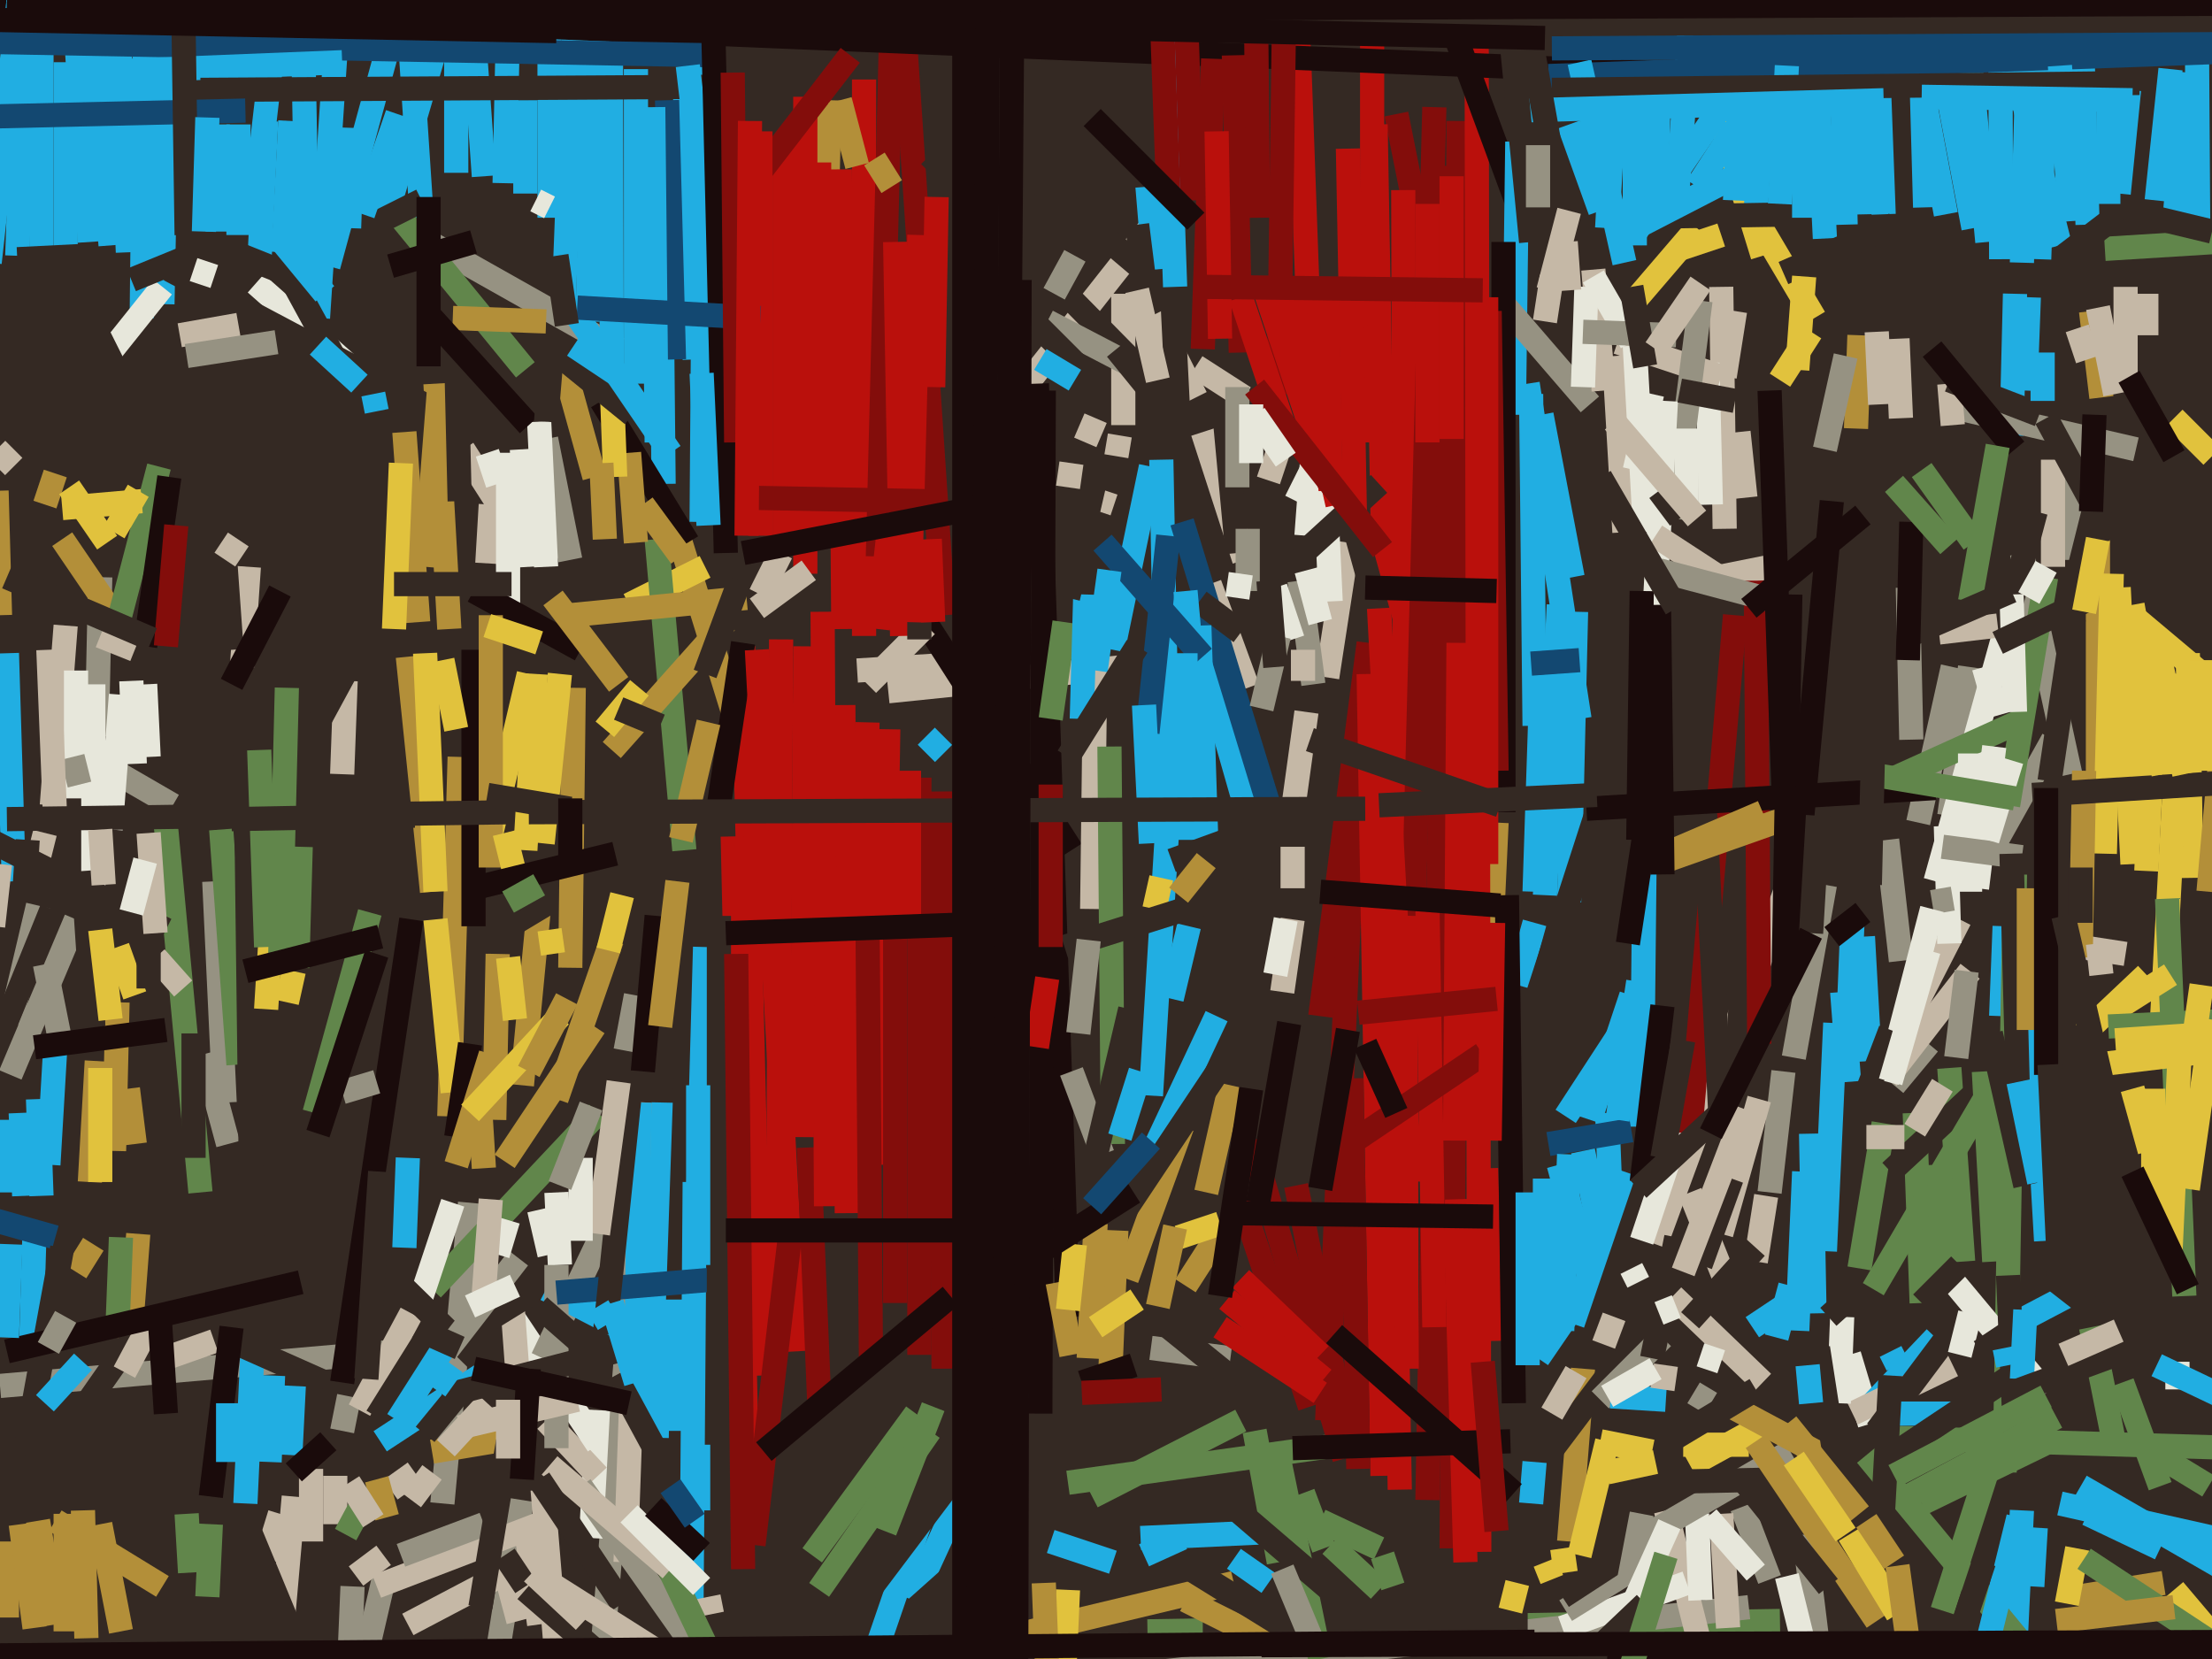 <svg xmlns="http://www.w3.org/2000/svg" width="640px" height="480px">
  <rect width="640" height="480" fill="rgb(52,41,35)"/>
  <line x1="346" y1="106" x2="360" y2="115" style="stroke:rgb(197,184,166);stroke-width:7"/>
  <line x1="48" y1="239" x2="58" y2="345" style="stroke:rgb(97,134,75);stroke-width:7"/>
  <line x1="19" y1="181" x2="15" y2="233" style="stroke:rgb(197,184,166);stroke-width:7"/>
  <line x1="564" y1="309" x2="568" y2="365" style="stroke:rgb(97,134,75);stroke-width:7"/>
  <line x1="524" y1="96" x2="515" y2="110" style="stroke:rgb(225,194,61);stroke-width:7"/>
  <line x1="359" y1="411" x2="316" y2="433" style="stroke:rgb(97,134,75);stroke-width:7"/>
  <line x1="390" y1="157" x2="384" y2="196" style="stroke:rgb(197,184,166);stroke-width:7"/>
  <line x1="589" y1="442" x2="588" y2="459" style="stroke:rgb(33,174,226);stroke-width:7"/>
  <line x1="444" y1="267" x2="439" y2="285" style="stroke:rgb(33,174,226);stroke-width:7"/>
  <line x1="502" y1="90" x2="499" y2="109" style="stroke:rgb(197,184,166);stroke-width:7"/>
  <line x1="126" y1="111" x2="130" y2="182" style="stroke:rgb(179,143,57);stroke-width:7"/>
  <line x1="535" y1="392" x2="541" y2="412" style="stroke:rgb(231,231,219);stroke-width:7"/>
  <line x1="515" y1="469" x2="332" y2="472" style="stroke:rgb(97,134,75);stroke-width:7"/>
  <line x1="506" y1="465" x2="269" y2="491" style="stroke:rgb(150,146,130);stroke-width:7"/>
  <line x1="100" y1="197" x2="99" y2="224" style="stroke:rgb(197,184,166);stroke-width:7"/>
  <line x1="12" y1="-6" x2="12" y2="73" style="stroke:rgb(33,174,226);stroke-width:7"/>
  <line x1="352" y1="358" x2="343" y2="372" style="stroke:rgb(179,143,57);stroke-width:7"/>
  <line x1="458" y1="396" x2="454" y2="446" style="stroke:rgb(179,143,57);stroke-width:7"/>
  <line x1="29" y1="167" x2="28" y2="213" style="stroke:rgb(150,146,130);stroke-width:7"/>
  <line x1="34" y1="290" x2="33" y2="333" style="stroke:rgb(179,143,57);stroke-width:7"/>
  <line x1="240" y1="29" x2="237" y2="151" style="stroke:rgb(179,143,57);stroke-width:7"/>
  <line x1="336" y1="133" x2="338" y2="235" style="stroke:rgb(33,174,226);stroke-width:7"/>
  <line x1="543" y1="8" x2="545" y2="62" style="stroke:rgb(33,174,226);stroke-width:7"/>
  <line x1="144" y1="276" x2="143" y2="324" style="stroke:rgb(179,143,57);stroke-width:7"/>
  <line x1="51" y1="-120" x2="47" y2="88" style="stroke:rgb(33,174,226);stroke-width:7"/>
  <line x1="156" y1="262" x2="151" y2="314" style="stroke:rgb(179,143,57);stroke-width:7"/>
  <line x1="585" y1="437" x2="583" y2="479" style="stroke:rgb(33,174,226);stroke-width:7"/>
  <line x1="522" y1="444" x2="531" y2="517" style="stroke:rgb(150,146,130);stroke-width:7"/>
  <line x1="127" y1="-132" x2="140" y2="51" style="stroke:rgb(33,174,226);stroke-width:7"/>
  <line x1="633" y1="189" x2="634" y2="254" style="stroke:rgb(225,194,61);stroke-width:7"/>
  <line x1="396" y1="186" x2="382" y2="294" style="stroke:rgb(131,13,11);stroke-width:7"/>
  <line x1="615" y1="276" x2="602" y2="274" style="stroke:rgb(197,184,166);stroke-width:7"/>
  <line x1="356" y1="314" x2="349" y2="345" style="stroke:rgb(179,143,57);stroke-width:7"/>
  <line x1="35" y1="181" x2="18" y2="156" style="stroke:rgb(179,143,57);stroke-width:7"/>
  <line x1="628" y1="20" x2="624" y2="58" style="stroke:rgb(33,174,226);stroke-width:7"/>
  <line x1="472" y1="288" x2="460" y2="324" style="stroke:rgb(33,174,226);stroke-width:7"/>
  <line x1="583" y1="85" x2="582" y2="126" style="stroke:rgb(33,174,226);stroke-width:7"/>
  <line x1="562" y1="-67" x2="575" y2="70" style="stroke:rgb(33,174,226);stroke-width:7"/>
  <line x1="539" y1="271" x2="541" y2="307" style="stroke:rgb(33,174,226);stroke-width:7"/>
  <line x1="243" y1="-269" x2="273" y2="178" style="stroke:rgb(131,13,11);stroke-width:7"/>
  <line x1="513" y1="-238" x2="528" y2="69" style="stroke:rgb(33,174,226);stroke-width:7"/>
  <line x1="280" y1="192" x2="248" y2="194" style="stroke:rgb(197,184,166);stroke-width:7"/>
  <line x1="132" y1="-127" x2="132" y2="50" style="stroke:rgb(33,174,226);stroke-width:7"/>
  <line x1="621" y1="282" x2="603" y2="299" style="stroke:rgb(225,194,61);stroke-width:7"/>
  <line x1="325" y1="85" x2="325" y2="123" style="stroke:rgb(197,184,166);stroke-width:7"/>
  <line x1="566" y1="118" x2="618" y2="130" style="stroke:rgb(150,146,130);stroke-width:7"/>
  <line x1="498" y1="83" x2="499" y2="153" style="stroke:rgb(197,184,166);stroke-width:7"/>
  <line x1="470" y1="339" x2="455" y2="383" style="stroke:rgb(33,174,226);stroke-width:7"/>
  <line x1="467" y1="103" x2="470" y2="154" style="stroke:rgb(197,184,166);stroke-width:7"/>
  <line x1="339" y1="58" x2="283" y2="129" style="stroke:rgb(197,184,166);stroke-width:7"/>
  <line x1="580" y1="268" x2="579" y2="294" style="stroke:rgb(33,174,226);stroke-width:7"/>
  <line x1="250" y1="23" x2="250" y2="184" style="stroke:rgb(186,16,12);stroke-width:7"/>
  <line x1="482" y1="437" x2="500" y2="508" style="stroke:rgb(197,184,166);stroke-width:7"/>
  <line x1="585" y1="160" x2="599" y2="224" style="stroke:rgb(150,146,130);stroke-width:7"/>
  <line x1="25" y1="-20" x2="32" y2="71" style="stroke:rgb(33,174,226);stroke-width:7"/>
  <line x1="397" y1="-405" x2="397" y2="128" style="stroke:rgb(186,16,12);stroke-width:7"/>
  <line x1="454" y1="61" x2="448" y2="84" style="stroke:rgb(197,184,166);stroke-width:7"/>
  <line x1="383" y1="131" x2="385" y2="174" style="stroke:rgb(231,231,219);stroke-width:7"/>
  <line x1="433" y1="-176" x2="510" y2="74" style="stroke:rgb(225,194,61);stroke-width:7"/>
  <line x1="32" y1="-50" x2="37" y2="73" style="stroke:rgb(33,174,226);stroke-width:7"/>
  <line x1="191" y1="41" x2="192" y2="140" style="stroke:rgb(33,174,226);stroke-width:7"/>
  <line x1="258" y1="3" x2="254" y2="161" style="stroke:rgb(131,13,11);stroke-width:7"/>
  <line x1="136" y1="348" x2="128" y2="435" style="stroke:rgb(150,146,130);stroke-width:7"/>
  <line x1="13" y1="241" x2="11" y2="249" style="stroke:rgb(197,184,166);stroke-width:7"/>
  <line x1="134" y1="130" x2="150" y2="155" style="stroke:rgb(197,184,166);stroke-width:7"/>
  <line x1="494" y1="105" x2="495" y2="146" style="stroke:rgb(231,231,219);stroke-width:7"/>
  <line x1="34" y1="274" x2="39" y2="288" style="stroke:rgb(225,194,61);stroke-width:7"/>
  <line x1="522" y1="243" x2="479" y2="360" style="stroke:rgb(197,184,166);stroke-width:7"/>
  <line x1="268" y1="213" x2="273" y2="218" style="stroke:rgb(33,174,226);stroke-width:7"/>
  <line x1="72" y1="164" x2="70" y2="193" style="stroke:rgb(197,184,166);stroke-width:7"/>
  <line x1="510" y1="-134" x2="502" y2="58" style="stroke:rgb(33,174,226);stroke-width:7"/>
  <line x1="348" y1="125" x2="360" y2="162" style="stroke:rgb(197,184,166);stroke-width:7"/>
  <line x1="639" y1="258" x2="643" y2="213" style="stroke:rgb(179,143,57);stroke-width:7"/>
  <line x1="97" y1="427" x2="97" y2="441" style="stroke:rgb(197,184,166);stroke-width:7"/>
  <line x1="253" y1="46" x2="258" y2="54" style="stroke:rgb(179,143,57);stroke-width:7"/>
  <line x1="126" y1="390" x2="0" y2="401" style="stroke:rgb(150,146,130);stroke-width:7"/>
  <line x1="465" y1="417" x2="457" y2="450" style="stroke:rgb(225,194,61);stroke-width:7"/>
  <line x1="173" y1="494" x2="187" y2="319" style="stroke:rgb(150,146,130);stroke-width:7"/>
  <line x1="153" y1="195" x2="141" y2="246" style="stroke:rgb(225,194,61);stroke-width:7"/>
  <line x1="367" y1="139" x2="373" y2="121" style="stroke:rgb(197,184,166);stroke-width:7"/>
  <line x1="500" y1="-142" x2="485" y2="60" style="stroke:rgb(33,174,226);stroke-width:7"/>
  <line x1="281" y1="426" x2="264" y2="463" style="stroke:rgb(33,174,226);stroke-width:7"/>
  <line x1="158" y1="127" x2="165" y2="162" style="stroke:rgb(150,146,130);stroke-width:7"/>
  <line x1="192" y1="319" x2="190" y2="416" style="stroke:rgb(33,174,226);stroke-width:7"/>
  <line x1="325" y1="193" x2="257" y2="200" style="stroke:rgb(197,184,166);stroke-width:7"/>
  <line x1="536" y1="266" x2="535" y2="291" style="stroke:rgb(33,174,226);stroke-width:7"/>
  <line x1="352" y1="294" x2="329" y2="343" style="stroke:rgb(33,174,226);stroke-width:7"/>
  <line x1="404" y1="33" x2="420" y2="113" style="stroke:rgb(131,13,11);stroke-width:7"/>
  <line x1="594" y1="214" x2="575" y2="248" style="stroke:rgb(150,146,130);stroke-width:7"/>
  <line x1="392" y1="225" x2="384" y2="411" style="stroke:rgb(131,13,11);stroke-width:7"/>
  <line x1="555" y1="238" x2="565" y2="193" style="stroke:rgb(150,146,130);stroke-width:7"/>
  <line x1="497" y1="167" x2="517" y2="163" style="stroke:rgb(197,184,166);stroke-width:7"/>
  <line x1="333" y1="135" x2="322" y2="188" style="stroke:rgb(33,174,226);stroke-width:7"/>
  <line x1="40" y1="357" x2="37" y2="396" style="stroke:rgb(179,143,57);stroke-width:7"/>
  <line x1="120" y1="426" x2="113" y2="431" style="stroke:rgb(197,184,166);stroke-width:7"/>
  <line x1="338" y1="155" x2="332" y2="212" style="stroke:rgb(19,72,113);stroke-width:7"/>
  <line x1="177" y1="272" x2="161" y2="318" style="stroke:rgb(179,143,57);stroke-width:7"/>
  <line x1="159" y1="-58" x2="159" y2="63" style="stroke:rgb(33,174,226);stroke-width:7"/>
  <line x1="27" y1="360" x2="22" y2="368" style="stroke:rgb(179,143,57);stroke-width:7"/>
  <line x1="134" y1="-66" x2="95" y2="77" style="stroke:rgb(33,174,226);stroke-width:7"/>
  <line x1="350" y1="169" x2="361" y2="199" style="stroke:rgb(197,184,166);stroke-width:7"/>
  <line x1="560" y1="387" x2="541" y2="407" style="stroke:rgb(33,174,226);stroke-width:7"/>
  <line x1="484" y1="373" x2="426" y2="450" style="stroke:rgb(52,41,35);stroke-width:7"/>
  <line x1="506" y1="418" x2="487" y2="418" style="stroke:rgb(225,194,61);stroke-width:7"/>
  <line x1="173" y1="408" x2="171" y2="445" style="stroke:rgb(231,231,219);stroke-width:7"/>
  <line x1="602" y1="-2" x2="604" y2="65" style="stroke:rgb(33,174,226);stroke-width:7"/>
  <line x1="133" y1="219" x2="130" y2="323" style="stroke:rgb(179,143,57);stroke-width:7"/>
  <line x1="338" y1="235" x2="333" y2="317" style="stroke:rgb(33,174,226);stroke-width:7"/>
  <line x1="374" y1="266" x2="371" y2="287" style="stroke:rgb(197,184,166);stroke-width:7"/>
  <line x1="139" y1="273" x2="194" y2="240" style="stroke:rgb(52,41,35);stroke-width:7"/>
  <line x1="125" y1="426" x2="119" y2="434" style="stroke:rgb(197,184,166);stroke-width:7"/>
  <line x1="81" y1="438" x2="77" y2="451" style="stroke:rgb(197,184,166);stroke-width:7"/>
  <line x1="398" y1="36" x2="405" y2="431" style="stroke:rgb(186,16,12);stroke-width:7"/>
  <line x1="357" y1="458" x2="290" y2="474" style="stroke:rgb(179,143,57);stroke-width:7"/>
  <line x1="578" y1="-196" x2="579" y2="75" style="stroke:rgb(33,174,226);stroke-width:7"/>
  <line x1="168" y1="-40" x2="163" y2="90" style="stroke:rgb(33,174,226);stroke-width:7"/>
  <line x1="536" y1="-127" x2="540" y2="62" style="stroke:rgb(33,174,226);stroke-width:7"/>
  <line x1="243" y1="49" x2="244" y2="182" style="stroke:rgb(186,16,12);stroke-width:7"/>
  <line x1="564" y1="111" x2="565" y2="123" style="stroke:rgb(197,184,166);stroke-width:7"/>
  <line x1="74" y1="82" x2="100" y2="105" style="stroke:rgb(231,231,219);stroke-width:7"/>
  <line x1="119" y1="17" x2="123" y2="78" style="stroke:rgb(33,174,226);stroke-width:7"/>
  <line x1="465" y1="322" x2="466" y2="347" style="stroke:rgb(33,174,226);stroke-width:7"/>
  <line x1="493" y1="305" x2="475" y2="359" style="stroke:rgb(231,231,219);stroke-width:7"/>
  <line x1="227" y1="41" x2="227" y2="160" style="stroke:rgb(186,16,12);stroke-width:7"/>
  <line x1="49" y1="78" x2="132" y2="122" style="stroke:rgb(52,41,35);stroke-width:7"/>
  <line x1="374" y1="88" x2="402" y2="189" style="stroke:rgb(52,41,35);stroke-width:7"/>
  <line x1="594" y1="133" x2="594" y2="164" style="stroke:rgb(197,184,166);stroke-width:7"/>
  <line x1="142" y1="146" x2="141" y2="163" style="stroke:rgb(197,184,166);stroke-width:7"/>
  <line x1="422" y1="35" x2="420" y2="448" style="stroke:rgb(131,13,11);stroke-width:7"/>
  <line x1="80" y1="5" x2="74" y2="57" style="stroke:rgb(33,174,226);stroke-width:7"/>
  <line x1="137" y1="188" x2="137" y2="268" style="stroke:rgb(26,11,11);stroke-width:7"/>
  <line x1="473" y1="87" x2="491" y2="66" style="stroke:rgb(225,194,61);stroke-width:7"/>
  <line x1="600" y1="374" x2="581" y2="384" style="stroke:rgb(33,174,226);stroke-width:7"/>
  <line x1="173" y1="322" x2="125" y2="373" style="stroke:rgb(97,134,75);stroke-width:7"/>
  <line x1="151" y1="434" x2="144" y2="478" style="stroke:rgb(150,146,130);stroke-width:7"/>
  <line x1="421" y1="347" x2="424" y2="452" style="stroke:rgb(186,16,12);stroke-width:7"/>
  <line x1="233" y1="28" x2="233" y2="166" style="stroke:rgb(186,16,12);stroke-width:7"/>
  <line x1="19" y1="438" x2="19" y2="472" style="stroke:rgb(179,143,57);stroke-width:7"/>
  <line x1="226" y1="160" x2="220" y2="172" style="stroke:rgb(197,184,166);stroke-width:7"/>
  <line x1="481" y1="387" x2="463" y2="405" style="stroke:rgb(150,146,130);stroke-width:7"/>
  <line x1="131" y1="348" x2="122" y2="375" style="stroke:rgb(231,231,219);stroke-width:7"/>
  <line x1="155" y1="195" x2="152" y2="246" style="stroke:rgb(225,194,61);stroke-width:7"/>
  <line x1="348" y1="190" x2="360" y2="232" style="stroke:rgb(33,174,226);stroke-width:7"/>
  <line x1="375" y1="-7" x2="380" y2="131" style="stroke:rgb(186,16,12);stroke-width:7"/>
  <line x1="118" y1="190" x2="125" y2="258" style="stroke:rgb(179,143,57);stroke-width:7"/>
  <line x1="300" y1="52" x2="346" y2="91" style="stroke:rgb(52,41,35);stroke-width:7"/>
  <line x1="97" y1="16" x2="92" y2="92" style="stroke:rgb(33,174,226);stroke-width:7"/>
  <line x1="456" y1="177" x2="454" y2="261" style="stroke:rgb(33,174,226);stroke-width:7"/>
  <line x1="336" y1="254" x2="334" y2="263" style="stroke:rgb(225,194,61);stroke-width:7"/>
  <line x1="198" y1="22" x2="201" y2="104" style="stroke:rgb(33,174,226);stroke-width:7"/>
  <line x1="11" y1="440" x2="16" y2="470" style="stroke:rgb(179,143,57);stroke-width:7"/>
  <line x1="468" y1="99" x2="498" y2="109" style="stroke:rgb(197,184,166);stroke-width:7"/>
  <line x1="353" y1="354" x2="341" y2="358" style="stroke:rgb(225,194,61);stroke-width:7"/>
  <line x1="28" y1="307" x2="26" y2="342" style="stroke:rgb(179,143,57);stroke-width:7"/>
  <line x1="420" y1="48" x2="413" y2="434" style="stroke:rgb(131,13,11);stroke-width:7"/>
  <line x1="147" y1="6" x2="146" y2="53" style="stroke:rgb(33,174,226);stroke-width:7"/>
  <line x1="310" y1="246" x2="262" y2="171" style="stroke:rgb(26,11,11);stroke-width:7"/>
  <line x1="62" y1="255" x2="65" y2="319" style="stroke:rgb(150,146,130);stroke-width:7"/>
  <line x1="514" y1="-41" x2="508" y2="61" style="stroke:rgb(33,174,226);stroke-width:7"/>
  <line x1="433" y1="238" x2="430" y2="303" style="stroke:rgb(179,143,57);stroke-width:7"/>
  <line x1="490" y1="403" x2="495" y2="406" style="stroke:rgb(150,146,130);stroke-width:7"/>
  <line x1="427" y1="-129" x2="428" y2="449" style="stroke:rgb(186,16,12);stroke-width:7"/>
  <line x1="330" y1="445" x2="373" y2="443" style="stroke:rgb(33,174,226);stroke-width:7"/>
  <line x1="540" y1="421" x2="587" y2="478" style="stroke:rgb(97,134,75);stroke-width:7"/>
  <line x1="65" y1="160" x2="67" y2="188" style="stroke:rgb(52,41,35);stroke-width:7"/>
  <line x1="143" y1="-44" x2="111" y2="65" style="stroke:rgb(33,174,226);stroke-width:7"/>
  <line x1="152" y1="29" x2="152" y2="56" style="stroke:rgb(33,174,226);stroke-width:7"/>
  <line x1="147" y1="131" x2="147" y2="185" style="stroke:rgb(231,231,219);stroke-width:7"/>
  <line x1="124" y1="70" x2="179" y2="101" style="stroke:rgb(150,146,130);stroke-width:7"/>
  <line x1="634" y1="-238" x2="636" y2="65" style="stroke:rgb(33,174,226);stroke-width:7"/>
  <line x1="444" y1="423" x2="443" y2="435" style="stroke:rgb(33,174,226);stroke-width:7"/>
  <line x1="158" y1="411" x2="173" y2="427" style="stroke:rgb(197,184,166);stroke-width:7"/>
  <line x1="101" y1="404" x2="99" y2="414" style="stroke:rgb(150,146,130);stroke-width:7"/>
  <line x1="6" y1="322" x2="7" y2="346" style="stroke:rgb(33,174,226);stroke-width:7"/>
  <line x1="317" y1="183" x2="316" y2="263" style="stroke:rgb(197,184,166);stroke-width:7"/>
  <line x1="406" y1="55" x2="407" y2="396" style="stroke:rgb(186,16,12);stroke-width:7"/>
  <line x1="472" y1="367" x2="474" y2="371" style="stroke:rgb(231,231,219);stroke-width:7"/>
  <line x1="149" y1="382" x2="173" y2="418" style="stroke:rgb(231,231,219);stroke-width:7"/>
  <line x1="265" y1="409" x2="235" y2="450" style="stroke:rgb(97,134,75);stroke-width:7"/>
  <line x1="381" y1="115" x2="378" y2="155" style="stroke:rgb(231,231,219);stroke-width:7"/>
  <line x1="609" y1="72" x2="754" y2="63" style="stroke:rgb(97,134,75);stroke-width:7"/>
  <line x1="2" y1="189" x2="4" y2="255" style="stroke:rgb(33,174,226);stroke-width:7"/>
  <line x1="196" y1="154" x2="213" y2="209" style="stroke:rgb(179,143,57);stroke-width:7"/>
  <line x1="538" y1="-108" x2="571" y2="66" style="stroke:rgb(33,174,226);stroke-width:7"/>
  <line x1="415" y1="31" x2="409" y2="265" style="stroke:rgb(131,13,11);stroke-width:7"/>
  <line x1="399" y1="176" x2="408" y2="342" style="stroke:rgb(186,16,12);stroke-width:7"/>
  <line x1="176" y1="-291" x2="177" y2="106" style="stroke:rgb(33,174,226);stroke-width:7"/>
  <line x1="388" y1="418" x2="309" y2="429" style="stroke:rgb(97,134,75);stroke-width:7"/>
  <line x1="473" y1="100" x2="476" y2="154" style="stroke:rgb(231,231,219);stroke-width:7"/>
  <line x1="300" y1="111" x2="309" y2="381" style="stroke:rgb(26,11,11);stroke-width:7"/>
  <line x1="516" y1="310" x2="512" y2="345" style="stroke:rgb(150,146,130);stroke-width:7"/>
  <line x1="615" y1="83" x2="615" y2="113" style="stroke:rgb(197,184,166);stroke-width:7"/>
  <line x1="215" y1="187" x2="220" y2="398" style="stroke:rgb(186,16,12);stroke-width:7"/>
  <line x1="64" y1="240" x2="69" y2="308" style="stroke:rgb(97,134,75);stroke-width:7"/>
  <line x1="172" y1="5" x2="170" y2="93" style="stroke:rgb(33,174,226);stroke-width:7"/>
  <line x1="504" y1="436" x2="512" y2="457" style="stroke:rgb(150,146,130);stroke-width:7"/>
  <line x1="22" y1="194" x2="22" y2="231" style="stroke:rgb(231,231,219);stroke-width:7"/>
  <line x1="613" y1="170" x2="617" y2="250" style="stroke:rgb(225,194,61);stroke-width:7"/>
  <line x1="549" y1="98" x2="550" y2="121" style="stroke:rgb(197,184,166);stroke-width:7"/>
  <line x1="492" y1="87" x2="484" y2="150" style="stroke:rgb(150,146,130);stroke-width:7"/>
  <line x1="310" y1="134" x2="309" y2="141" style="stroke:rgb(197,184,166);stroke-width:7"/>
  <line x1="332" y1="54" x2="334" y2="78" style="stroke:rgb(33,174,226);stroke-width:7"/>
  <line x1="147" y1="277" x2="149" y2="295" style="stroke:rgb(225,194,61);stroke-width:7"/>
  <line x1="482" y1="116" x2="478" y2="190" style="stroke:rgb(231,231,219);stroke-width:7"/>
  <line x1="152" y1="441" x2="156" y2="470" style="stroke:rgb(197,184,166);stroke-width:7"/>
  <line x1="42" y1="4" x2="41" y2="92" style="stroke:rgb(33,174,226);stroke-width:7"/>
  <line x1="85" y1="433" x2="82" y2="467" style="stroke:rgb(197,184,166);stroke-width:7"/>
  <line x1="24" y1="437" x2="25" y2="474" style="stroke:rgb(179,143,57);stroke-width:7"/>
  <line x1="564" y1="110" x2="590" y2="120" style="stroke:rgb(52,41,35);stroke-width:7"/>
  <line x1="442" y1="469" x2="348" y2="469" style="stroke:rgb(52,41,35);stroke-width:7"/>
  <line x1="215" y1="186" x2="208" y2="233" style="stroke:rgb(26,11,11);stroke-width:7"/>
  <line x1="583" y1="130" x2="559" y2="101" style="stroke:rgb(26,11,11);stroke-width:7"/>
  <line x1="502" y1="22" x2="-5" y2="1" style="stroke:rgb(26,11,11);stroke-width:7"/>
  <line x1="626" y1="458" x2="601" y2="462" style="stroke:rgb(179,143,57);stroke-width:7"/>
  <line x1="587" y1="272" x2="592" y2="359" style="stroke:rgb(33,174,226);stroke-width:7"/>
  <line x1="592" y1="167" x2="581" y2="233" style="stroke:rgb(97,134,75);stroke-width:7"/>
  <line x1="219" y1="188" x2="230" y2="391" style="stroke:rgb(186,16,12);stroke-width:7"/>
  <line x1="329" y1="65" x2="331" y2="81" style="stroke:rgb(52,41,35);stroke-width:7"/>
  <line x1="373" y1="-102" x2="370" y2="114" style="stroke:rgb(131,13,11);stroke-width:7"/>
  <line x1="505" y1="266" x2="500" y2="355" style="stroke:rgb(52,41,35);stroke-width:7"/>
  <line x1="326" y1="-247" x2="442" y2="67" style="stroke:rgb(26,11,11);stroke-width:7"/>
  <line x1="323" y1="356" x2="321" y2="403" style="stroke:rgb(179,143,57);stroke-width:7"/>
  <line x1="37" y1="315" x2="39" y2="331" style="stroke:rgb(179,143,57);stroke-width:7"/>
  <line x1="554" y1="322" x2="556" y2="377" style="stroke:rgb(97,134,75);stroke-width:7"/>
  <line x1="605" y1="90" x2="608" y2="115" style="stroke:rgb(179,143,57);stroke-width:7"/>
  <line x1="558" y1="302" x2="548" y2="314" style="stroke:rgb(150,146,130);stroke-width:7"/>
  <line x1="244" y1="204" x2="245" y2="351" style="stroke:rgb(186,16,12);stroke-width:7"/>
  <line x1="351" y1="17" x2="348" y2="101" style="stroke:rgb(131,13,11);stroke-width:7"/>
  <line x1="31" y1="222" x2="50" y2="233" style="stroke:rgb(150,146,130);stroke-width:7"/>
  <line x1="180" y1="345" x2="157" y2="393" style="stroke:rgb(150,146,130);stroke-width:7"/>
  <line x1="85" y1="-136" x2="89" y2="81" style="stroke:rgb(33,174,226);stroke-width:7"/>
  <line x1="14" y1="-109" x2="26" y2="70" style="stroke:rgb(33,174,226);stroke-width:7"/>
  <line x1="356" y1="393" x2="333" y2="390" style="stroke:rgb(150,146,130);stroke-width:7"/>
  <line x1="362" y1="330" x2="389" y2="422" style="stroke:rgb(131,13,11);stroke-width:7"/>
  <line x1="182" y1="175" x2="204" y2="164" style="stroke:rgb(225,194,61);stroke-width:7"/>
  <line x1="119" y1="380" x2="104" y2="408" style="stroke:rgb(197,184,166);stroke-width:7"/>
  <line x1="623" y1="210" x2="621" y2="252" style="stroke:rgb(225,194,61);stroke-width:7"/>
  <line x1="508" y1="168" x2="509" y2="302" style="stroke:rgb(131,13,11);stroke-width:7"/>
  <line x1="601" y1="128" x2="601" y2="162" style="stroke:rgb(150,146,130);stroke-width:7"/>
  <line x1="298" y1="436" x2="261" y2="469" style="stroke:rgb(52,41,35);stroke-width:7"/>
  <line x1="380" y1="198" x2="376" y2="168" style="stroke:rgb(150,146,130);stroke-width:7"/>
  <line x1="588" y1="-28" x2="585" y2="76" style="stroke:rgb(33,174,226);stroke-width:7"/>
  <line x1="396" y1="195" x2="400" y2="427" style="stroke:rgb(186,16,12);stroke-width:7"/>
  <line x1="4" y1="130" x2="-1" y2="135" style="stroke:rgb(197,184,166);stroke-width:7"/>
  <line x1="45" y1="277" x2="53" y2="286" style="stroke:rgb(197,184,166);stroke-width:7"/>
  <line x1="183" y1="395" x2="181" y2="452" style="stroke:rgb(197,184,166);stroke-width:7"/>
  <line x1="463" y1="232" x2="441" y2="300" style="stroke:rgb(52,41,35);stroke-width:7"/>
  <line x1="485" y1="358" x2="478" y2="393" style="stroke:rgb(52,41,35);stroke-width:7"/>
  <line x1="32" y1="-241" x2="-3" y2="76" style="stroke:rgb(33,174,226);stroke-width:7"/>
  <line x1="633" y1="21" x2="629" y2="65" style="stroke:rgb(33,174,226);stroke-width:7"/>
  <line x1="321" y1="216" x2="322" y2="331" style="stroke:rgb(97,134,75);stroke-width:7"/>
  <line x1="107" y1="363" x2="153" y2="408" style="stroke:rgb(52,41,35);stroke-width:7"/>
  <line x1="190" y1="156" x2="198" y2="246" style="stroke:rgb(97,134,75);stroke-width:7"/>
  <line x1="530" y1="145" x2="518" y2="273" style="stroke:rgb(26,11,11);stroke-width:7"/>
  <line x1="478" y1="114" x2="473" y2="136" style="stroke:rgb(231,231,219);stroke-width:7"/>
  <line x1="526" y1="-239" x2="534" y2="65" style="stroke:rgb(33,174,226);stroke-width:7"/>
  <line x1="331" y1="204" x2="333" y2="244" style="stroke:rgb(33,174,226);stroke-width:7"/>
  <line x1="204" y1="16" x2="203" y2="151" style="stroke:rgb(33,174,226);stroke-width:7"/>
  <line x1="439" y1="41" x2="438" y2="120" style="stroke:rgb(33,174,226);stroke-width:7"/>
  <line x1="607" y1="89" x2="612" y2="114" style="stroke:rgb(197,184,166);stroke-width:7"/>
  <line x1="596" y1="435" x2="645" y2="446" style="stroke:rgb(33,174,226);stroke-width:7"/>
  <line x1="107" y1="264" x2="91" y2="322" style="stroke:rgb(97,134,75);stroke-width:7"/>
  <line x1="375" y1="145" x2="381" y2="133" style="stroke:rgb(231,231,219);stroke-width:7"/>
  <line x1="479" y1="155" x2="502" y2="170" style="stroke:rgb(197,184,166);stroke-width:7"/>
  <line x1="310" y1="310" x2="319" y2="334" style="stroke:rgb(150,146,130);stroke-width:7"/>
  <line x1="271" y1="57" x2="270" y2="112" style="stroke:rgb(186,16,12);stroke-width:7"/>
  <line x1="570" y1="193" x2="564" y2="236" style="stroke:rgb(150,146,130);stroke-width:7"/>
  <line x1="502" y1="178" x2="489" y2="328" style="stroke:rgb(131,13,11);stroke-width:7"/>
  <line x1="493" y1="229" x2="499" y2="347" style="stroke:rgb(52,41,35);stroke-width:7"/>
  <line x1="137" y1="171" x2="168" y2="188" style="stroke:rgb(26,11,11);stroke-width:7"/>
  <line x1="47" y1="83" x2="31" y2="103" style="stroke:rgb(231,231,219);stroke-width:7"/>
  <line x1="629" y1="460" x2="640" y2="473" style="stroke:rgb(225,194,61);stroke-width:7"/>
  <line x1="367" y1="475" x2="343" y2="463" style="stroke:rgb(179,143,57);stroke-width:7"/>
  <line x1="8" y1="243" x2="7" y2="259" style="stroke:rgb(52,41,35);stroke-width:7"/>
  <line x1="46" y1="135" x2="34" y2="181" style="stroke:rgb(97,134,75);stroke-width:7"/>
  <line x1="165" y1="178" x2="216" y2="173" style="stroke:rgb(179,143,57);stroke-width:7"/>
  <line x1="141" y1="131" x2="144" y2="140" style="stroke:rgb(231,231,219);stroke-width:7"/>
  <line x1="302" y1="113" x2="301" y2="409" style="stroke:rgb(26,11,11);stroke-width:7"/>
  <line x1="503" y1="125" x2="505" y2="144" style="stroke:rgb(197,184,166);stroke-width:7"/>
  <line x1="226" y1="185" x2="225" y2="380" style="stroke:rgb(186,16,12);stroke-width:7"/>
  <line x1="435" y1="88" x2="460" y2="117" style="stroke:rgb(150,146,130);stroke-width:7"/>
  <line x1="536" y1="409" x2="565" y2="395" style="stroke:rgb(197,184,166);stroke-width:7"/>
  <line x1="575" y1="-12" x2="596" y2="71" style="stroke:rgb(33,174,226);stroke-width:7"/>
  <line x1="90" y1="425" x2="90" y2="446" style="stroke:rgb(197,184,166);stroke-width:7"/>
  <line x1="111" y1="457" x2="95" y2="526" style="stroke:rgb(150,146,130);stroke-width:7"/>
  <line x1="484" y1="375" x2="510" y2="400" style="stroke:rgb(197,184,166);stroke-width:7"/>
  <line x1="528" y1="256" x2="519" y2="306" style="stroke:rgb(150,146,130);stroke-width:7"/>
  <line x1="614" y1="400" x2="625" y2="430" style="stroke:rgb(97,134,75);stroke-width:7"/>
  <line x1="616" y1="416" x2="639" y2="430" style="stroke:rgb(97,134,75);stroke-width:7"/>
  <line x1="435" y1="70" x2="435" y2="235" style="stroke:rgb(26,11,11);stroke-width:7"/>
  <line x1="525" y1="92" x2="509" y2="65" style="stroke:rgb(225,194,61);stroke-width:7"/>
  <line x1="27" y1="198" x2="27" y2="257" style="stroke:rgb(231,231,219);stroke-width:7"/>
  <line x1="317" y1="354" x2="315" y2="393" style="stroke:rgb(179,143,57);stroke-width:7"/>
  <line x1="344" y1="268" x2="339" y2="289" style="stroke:rgb(33,174,226);stroke-width:7"/>
  <line x1="359" y1="347" x2="379" y2="407" style="stroke:rgb(131,13,11);stroke-width:7"/>
  <line x1="548" y1="-264" x2="557" y2="60" style="stroke:rgb(33,174,226);stroke-width:7"/>
  <line x1="328" y1="395" x2="313" y2="400" style="stroke:rgb(26,11,11);stroke-width:7"/>
  <line x1="20" y1="-360" x2="5" y2="74" style="stroke:rgb(33,174,226);stroke-width:7"/>
  <line x1="161" y1="345" x2="162" y2="366" style="stroke:rgb(231,231,219);stroke-width:7"/>
  <line x1="430" y1="338" x2="431" y2="388" style="stroke:rgb(186,16,12);stroke-width:7"/>
  <line x1="551" y1="-2" x2="563" y2="62" style="stroke:rgb(33,174,226);stroke-width:7"/>
  <line x1="413" y1="262" x2="415" y2="384" style="stroke:rgb(186,16,12);stroke-width:7"/>
  <line x1="377" y1="188" x2="377" y2="197" style="stroke:rgb(197,184,166);stroke-width:7"/>
  <line x1="613" y1="62" x2="592" y2="78" style="stroke:rgb(52,41,35);stroke-width:7"/>
  <line x1="476" y1="232" x2="475" y2="326" style="stroke:rgb(33,174,226);stroke-width:7"/>
  <line x1="589" y1="148" x2="581" y2="178" style="stroke:rgb(52,41,35);stroke-width:7"/>
  <line x1="269" y1="45" x2="334" y2="111" style="stroke:rgb(52,41,35);stroke-width:7"/>
  <line x1="184" y1="20" x2="184" y2="111" style="stroke:rgb(33,174,226);stroke-width:7"/>
  <line x1="601" y1="448" x2="598" y2="464" style="stroke:rgb(225,194,61);stroke-width:7"/>
  <line x1="357" y1="451" x2="367" y2="458" style="stroke:rgb(33,174,226);stroke-width:7"/>
  <line x1="-10" y1="12" x2="206" y2="16" style="stroke:rgb(19,72,113);stroke-width:7"/>
  <line x1="156" y1="450" x2="118" y2="470" style="stroke:rgb(197,184,166);stroke-width:7"/>
  <line x1="157" y1="431" x2="165" y2="528" style="stroke:rgb(197,184,166);stroke-width:7"/>
  <line x1="73" y1="60" x2="97" y2="104" style="stroke:rgb(52,41,35);stroke-width:7"/>
  <line x1="100" y1="444" x2="107" y2="431" style="stroke:rgb(97,134,75);stroke-width:7"/>
  <line x1="77" y1="35" x2="75" y2="77" style="stroke:rgb(33,174,226);stroke-width:7"/>
  <line x1="616" y1="26" x2="613" y2="56" style="stroke:rgb(33,174,226);stroke-width:7"/>
  <line x1="119" y1="266" x2="99" y2="400" style="stroke:rgb(26,11,11);stroke-width:7"/>
  <line x1="142" y1="178" x2="142" y2="251" style="stroke:rgb(179,143,57);stroke-width:7"/>
  <line x1="62" y1="388" x2="45" y2="394" style="stroke:rgb(197,184,166);stroke-width:7"/>
  <line x1="266" y1="225" x2="266" y2="392" style="stroke:rgb(131,13,11);stroke-width:7"/>
  <line x1="509" y1="318" x2="498" y2="357" style="stroke:rgb(197,184,166);stroke-width:7"/>
  <line x1="447" y1="452" x2="449" y2="457" style="stroke:rgb(225,194,61);stroke-width:7"/>
  <line x1="526" y1="236" x2="524" y2="270" style="stroke:rgb(52,41,35);stroke-width:7"/>
  <line x1="116" y1="63" x2="152" y2="107" style="stroke:rgb(97,134,75);stroke-width:7"/>
  <line x1="592" y1="15" x2="590" y2="75" style="stroke:rgb(33,174,226);stroke-width:7"/>
  <line x1="580" y1="183" x2="560" y2="255" style="stroke:rgb(231,231,219);stroke-width:7"/>
  <line x1="420" y1="51" x2="420" y2="127" style="stroke:rgb(186,16,12);stroke-width:7"/>
  <line x1="47" y1="459" x2="16" y2="440" style="stroke:rgb(179,143,57);stroke-width:7"/>
  <line x1="583" y1="253" x2="580" y2="426" style="stroke:rgb(97,134,75);stroke-width:7"/>
  <line x1="16" y1="137" x2="13" y2="146" style="stroke:rgb(179,143,57);stroke-width:7"/>
  <line x1="158" y1="373" x2="189" y2="389" style="stroke:rgb(33,174,226);stroke-width:7"/>
  <line x1="109" y1="428" x2="112" y2="439" style="stroke:rgb(179,143,57);stroke-width:7"/>
  <line x1="516" y1="79" x2="548" y2="65" style="stroke:rgb(52,41,35);stroke-width:7"/>
  <line x1="263" y1="223" x2="263" y2="268" style="stroke:rgb(186,16,12);stroke-width:7"/>
  <line x1="491" y1="438" x2="492" y2="463" style="stroke:rgb(231,231,219);stroke-width:7"/>
  <line x1="148" y1="374" x2="150" y2="401" style="stroke:rgb(197,184,166);stroke-width:7"/>
  <line x1="155" y1="58" x2="159" y2="60" style="stroke:rgb(231,231,219);stroke-width:7"/>
  <line x1="522" y1="339" x2="520" y2="385" style="stroke:rgb(33,174,226);stroke-width:7"/>
  <line x1="607" y1="153" x2="607" y2="234" style="stroke:rgb(179,143,57);stroke-width:7"/>
  <line x1="185" y1="319" x2="184" y2="407" style="stroke:rgb(33,174,226);stroke-width:7"/>
  <line x1="498" y1="438" x2="500" y2="471" style="stroke:rgb(197,184,166);stroke-width:7"/>
  <line x1="377" y1="432" x2="383" y2="448" style="stroke:rgb(97,134,75);stroke-width:7"/>
  <line x1="334" y1="91" x2="346" y2="115" style="stroke:rgb(197,184,166);stroke-width:7"/>
  <line x1="391" y1="312" x2="393" y2="425" style="stroke:rgb(131,13,11);stroke-width:7"/>
  <line x1="237" y1="47" x2="237" y2="156" style="stroke:rgb(186,16,12);stroke-width:7"/>
  <line x1="178" y1="398" x2="191" y2="422" style="stroke:rgb(52,41,35);stroke-width:7"/>
  <line x1="99" y1="18" x2="24" y2="21" style="stroke:rgb(33,174,226);stroke-width:7"/>
  <line x1="516" y1="237" x2="482" y2="249" style="stroke:rgb(179,143,57);stroke-width:7"/>
  <line x1="507" y1="384" x2="516" y2="378" style="stroke:rgb(33,174,226);stroke-width:7"/>
  <line x1="342" y1="151" x2="368" y2="236" style="stroke:rgb(19,72,113);stroke-width:7"/>
  <line x1="2" y1="446" x2="2" y2="468" style="stroke:rgb(179,143,57);stroke-width:7"/>
  <line x1="448" y1="22" x2="726" y2="12" style="stroke:rgb(19,72,113);stroke-width:7"/>
  <line x1="303" y1="283" x2="300" y2="303" style="stroke:rgb(186,16,12);stroke-width:7"/>
  <line x1="538" y1="97" x2="537" y2="124" style="stroke:rgb(179,143,57);stroke-width:7"/>
  <line x1="234" y1="332" x2="237" y2="405" style="stroke:rgb(131,13,11);stroke-width:7"/>
  <line x1="449" y1="80" x2="447" y2="93" style="stroke:rgb(197,184,166);stroke-width:7"/>
  <line x1="378" y1="206" x2="374" y2="235" style="stroke:rgb(197,184,166);stroke-width:7"/>
  <line x1="369" y1="170" x2="374" y2="185" style="stroke:rgb(231,231,219);stroke-width:7"/>
  <line x1="631" y1="195" x2="625" y2="305" style="stroke:rgb(225,194,61);stroke-width:7"/>
  <line x1="564" y1="386" x2="543" y2="414" style="stroke:rgb(52,41,35);stroke-width:7"/>
  <line x1="347" y1="174" x2="359" y2="183" style="stroke:rgb(52,41,35);stroke-width:7"/>
  <line x1="257" y1="211" x2="255" y2="337" style="stroke:rgb(186,16,12);stroke-width:7"/>
  <line x1="156" y1="441" x2="109" y2="459" style="stroke:rgb(197,184,166);stroke-width:7"/>
  <line x1="116" y1="450" x2="140" y2="441" style="stroke:rgb(150,146,130);stroke-width:7"/>
  <line x1="570" y1="281" x2="546" y2="312" style="stroke:rgb(197,184,166);stroke-width:7"/>
  <line x1="521" y1="62" x2="458" y2="63" style="stroke:rgb(52,41,35);stroke-width:7"/>
  <line x1="629" y1="121" x2="640" y2="132" style="stroke:rgb(225,194,61);stroke-width:7"/>
  <line x1="347" y1="181" x2="349" y2="243" style="stroke:rgb(33,174,226);stroke-width:7"/>
  <line x1="422" y1="186" x2="421" y2="330" style="stroke:rgb(186,16,12);stroke-width:7"/>
  <line x1="161" y1="366" x2="161" y2="419" style="stroke:rgb(150,146,130);stroke-width:7"/>
  <line x1="561" y1="183" x2="578" y2="181" style="stroke:rgb(197,184,166);stroke-width:7"/>
  <line x1="137" y1="70" x2="113" y2="77" style="stroke:rgb(26,11,11);stroke-width:7"/>
  <line x1="19" y1="18" x2="19" y2="78" style="stroke:rgb(33,174,226);stroke-width:7"/>
  <line x1="35" y1="358" x2="34" y2="384" style="stroke:rgb(97,134,75);stroke-width:7"/>
  <line x1="121" y1="180" x2="117" y2="125" style="stroke:rgb(179,143,57);stroke-width:7"/>
  <line x1="35" y1="201" x2="32" y2="240" style="stroke:rgb(231,231,219);stroke-width:7"/>
  <line x1="174" y1="116" x2="199" y2="157" style="stroke:rgb(26,11,11);stroke-width:7"/>
  <line x1="378" y1="165" x2="382" y2="180" style="stroke:rgb(231,231,219);stroke-width:7"/>
  <line x1="354" y1="117" x2="358" y2="160" style="stroke:rgb(52,41,35);stroke-width:7"/>
  <line x1="472" y1="327" x2="448" y2="331" style="stroke:rgb(19,72,113);stroke-width:7"/>
  <line x1="109" y1="410" x2="124" y2="386" style="stroke:rgb(52,41,35);stroke-width:7"/>
  <line x1="640" y1="67" x2="615" y2="61" style="stroke:rgb(52,41,35);stroke-width:7"/>
  <line x1="177" y1="217" x2="210" y2="180" style="stroke:rgb(179,143,57);stroke-width:7"/>
  <line x1="320" y1="142" x2="318" y2="148" style="stroke:rgb(197,184,166);stroke-width:7"/>
  <line x1="272" y1="229" x2="273" y2="396" style="stroke:rgb(131,13,11);stroke-width:7"/>
  <line x1="586" y1="208" x2="544" y2="227" style="stroke:rgb(97,134,75);stroke-width:7"/>
  <line x1="567" y1="266" x2="546" y2="307" style="stroke:rgb(197,184,166);stroke-width:7"/>
  <line x1="175" y1="211" x2="185" y2="199" style="stroke:rgb(225,194,61);stroke-width:7"/>
  <line x1="582" y1="172" x2="583" y2="206" style="stroke:rgb(231,231,219);stroke-width:7"/>
  <line x1="473" y1="29" x2="473" y2="71" style="stroke:rgb(33,174,226);stroke-width:7"/>
  <line x1="162" y1="102" x2="172" y2="138" style="stroke:rgb(179,143,57);stroke-width:7"/>
  <line x1="578" y1="129" x2="570" y2="174" style="stroke:rgb(97,134,75);stroke-width:7"/>
  <line x1="21" y1="219" x2="23" y2="227" style="stroke:rgb(150,146,130);stroke-width:7"/>
  <line x1="92" y1="100" x2="104" y2="111" style="stroke:rgb(33,174,226);stroke-width:7"/>
  <line x1="361" y1="153" x2="361" y2="171" style="stroke:rgb(150,146,130);stroke-width:7"/>
  <line x1="627" y1="260" x2="632" y2="375" style="stroke:rgb(97,134,75);stroke-width:7"/>
  <line x1="308" y1="180" x2="304" y2="208" style="stroke:rgb(97,134,75);stroke-width:7"/>
  <line x1="200" y1="265" x2="196" y2="382" style="stroke:rgb(52,41,35);stroke-width:7"/>
  <line x1="66" y1="331" x2="59" y2="305" style="stroke:rgb(150,146,130);stroke-width:7"/>
  <line x1="531" y1="296" x2="528" y2="362" style="stroke:rgb(33,174,226);stroke-width:7"/>
  <line x1="339" y1="82" x2="341" y2="122" style="stroke:rgb(52,41,35);stroke-width:7"/>
  <line x1="358" y1="400" x2="332" y2="379" style="stroke:rgb(52,41,35);stroke-width:7"/>
  <line x1="268" y1="181" x2="251" y2="198" style="stroke:rgb(197,184,166);stroke-width:7"/>
  <line x1="343" y1="171" x2="344" y2="182" style="stroke:rgb(33,174,226);stroke-width:7"/>
  <line x1="139" y1="398" x2="110" y2="417" style="stroke:rgb(33,174,226);stroke-width:7"/>
  <line x1="182" y1="131" x2="184" y2="157" style="stroke:rgb(179,143,57);stroke-width:7"/>
  <line x1="601" y1="95" x2="604" y2="104" style="stroke:rgb(197,184,166);stroke-width:7"/>
  <line x1="517" y1="456" x2="535" y2="529" style="stroke:rgb(231,231,219);stroke-width:7"/>
  <line x1="452" y1="448" x2="453" y2="455" style="stroke:rgb(225,194,61);stroke-width:7"/>
  <line x1="266" y1="441" x2="254" y2="476" style="stroke:rgb(33,174,226);stroke-width:7"/>
  <line x1="201" y1="342" x2="200" y2="474" style="stroke:rgb(33,174,226);stroke-width:7"/>
  <line x1="342" y1="326" x2="326" y2="370" style="stroke:rgb(179,143,57);stroke-width:7"/>
  <line x1="154" y1="374" x2="141" y2="382" style="stroke:rgb(52,41,35);stroke-width:7"/>
  <line x1="160" y1="173" x2="179" y2="198" style="stroke:rgb(179,143,57);stroke-width:7"/>
  <line x1="358" y1="112" x2="358" y2="141" style="stroke:rgb(150,146,130);stroke-width:7"/>
  <line x1="122" y1="58" x2="106" y2="66" style="stroke:rgb(52,41,35);stroke-width:7"/>
  <line x1="611" y1="166" x2="609" y2="247" style="stroke:rgb(225,194,61);stroke-width:7"/>
  <line x1="251" y1="209" x2="249" y2="290" style="stroke:rgb(186,16,12);stroke-width:7"/>
  <line x1="591" y1="102" x2="591" y2="116" style="stroke:rgb(33,174,226);stroke-width:7"/>
  <line x1="58" y1="26" x2="224" y2="25" style="stroke:rgb(52,41,35);stroke-width:7"/>
  <line x1="310" y1="392" x2="306" y2="371" style="stroke:rgb(179,143,57);stroke-width:7"/>
  <line x1="570" y1="218" x2="570" y2="258" style="stroke:rgb(231,231,219);stroke-width:7"/>
  <line x1="530" y1="271" x2="539" y2="264" style="stroke:rgb(26,11,11);stroke-width:7"/>
  <line x1="128" y1="191" x2="132" y2="211" style="stroke:rgb(225,194,61);stroke-width:7"/>
  <line x1="373" y1="84" x2="387" y2="146" style="stroke:rgb(186,16,12);stroke-width:7"/>
  <line x1="617" y1="315" x2="622" y2="333" style="stroke:rgb(225,194,61);stroke-width:7"/>
  <line x1="212" y1="242" x2="216" y2="419" style="stroke:rgb(186,16,12);stroke-width:7"/>
  <line x1="518" y1="172" x2="516" y2="286" style="stroke:rgb(26,11,11);stroke-width:7"/>
  <line x1="363" y1="414" x2="370" y2="452" style="stroke:rgb(97,134,75);stroke-width:7"/>
  <line x1="482" y1="405" x2="466" y2="404" style="stroke:rgb(33,174,226);stroke-width:7"/>
  <line x1="628" y1="282" x2="609" y2="294" style="stroke:rgb(225,194,61);stroke-width:7"/>
  <line x1="102" y1="459" x2="100" y2="506" style="stroke:rgb(150,146,130);stroke-width:7"/>
  <line x1="623" y1="315" x2="623" y2="350" style="stroke:rgb(225,194,61);stroke-width:7"/>
  <line x1="71" y1="214" x2="73" y2="372" style="stroke:rgb(52,41,35);stroke-width:7"/>
  <line x1="149" y1="416" x2="125" y2="420" style="stroke:rgb(179,143,57);stroke-width:7"/>
  <line x1="179" y1="205" x2="191" y2="210" style="stroke:rgb(52,41,35);stroke-width:7"/>
  <line x1="458" y1="374" x2="445" y2="393" style="stroke:rgb(33,174,226);stroke-width:7"/>
  <line x1="522" y1="80" x2="520" y2="107" style="stroke:rgb(225,194,61);stroke-width:7"/>
  <line x1="413" y1="59" x2="413" y2="128" style="stroke:rgb(186,16,12);stroke-width:7"/>
  <line x1="468" y1="300" x2="453" y2="323" style="stroke:rgb(33,174,226);stroke-width:7"/>
  <line x1="123" y1="189" x2="126" y2="258" style="stroke:rgb(225,194,61);stroke-width:7"/>
  <line x1="150" y1="364" x2="126" y2="395" style="stroke:rgb(150,146,130);stroke-width:7"/>
  <line x1="18" y1="76" x2="37" y2="114" style="stroke:rgb(52,41,35);stroke-width:7"/>
  <line x1="545" y1="325" x2="538" y2="367" style="stroke:rgb(97,134,75);stroke-width:7"/>
  <line x1="311" y1="74" x2="305" y2="85" style="stroke:rgb(150,146,130);stroke-width:7"/>
  <line x1="661" y1="464" x2="602" y2="430" style="stroke:rgb(33,174,226);stroke-width:7"/>
  <line x1="603" y1="451" x2="647" y2="480" style="stroke:rgb(97,134,75);stroke-width:7"/>
  <line x1="327" y1="292" x2="315" y2="343" style="stroke:rgb(52,41,35);stroke-width:7"/>
  <line x1="238" y1="177" x2="239" y2="349" style="stroke:rgb(186,16,12);stroke-width:7"/>
  <line x1="259" y1="270" x2="259" y2="377" style="stroke:rgb(131,13,11);stroke-width:7"/>
  <line x1="431" y1="90" x2="433" y2="223" style="stroke:rgb(131,13,11);stroke-width:7"/>
  <line x1="461" y1="78" x2="464" y2="113" style="stroke:rgb(197,184,166);stroke-width:7"/>
  <line x1="563" y1="239" x2="564" y2="273" style="stroke:rgb(231,231,219);stroke-width:7"/>
  <line x1="166" y1="199" x2="165" y2="280" style="stroke:rgb(179,143,57);stroke-width:7"/>
  <line x1="205" y1="209" x2="197" y2="243" style="stroke:rgb(179,143,57);stroke-width:7"/>
  <line x1="603" y1="174" x2="578" y2="186" style="stroke:rgb(52,41,35);stroke-width:7"/>
  <line x1="575" y1="313" x2="547" y2="339" style="stroke:rgb(52,41,35);stroke-width:7"/>
  <line x1="577" y1="216" x2="572" y2="257" style="stroke:rgb(231,231,219);stroke-width:7"/>
  <line x1="603" y1="223" x2="602" y2="277" style="stroke:rgb(179,143,57);stroke-width:7"/>
  <line x1="596" y1="19" x2="599" y2="64" style="stroke:rgb(33,174,226);stroke-width:7"/>
  <line x1="452" y1="471" x2="488" y2="458" style="stroke:rgb(231,231,219);stroke-width:7"/>
  <line x1="109" y1="313" x2="99" y2="316" style="stroke:rgb(150,146,130);stroke-width:7"/>
  <line x1="480" y1="165" x2="514" y2="174" style="stroke:rgb(150,146,130);stroke-width:7"/>
  <line x1="20" y1="141" x2="31" y2="157" style="stroke:rgb(225,194,61);stroke-width:7"/>
  <line x1="324" y1="126" x2="323" y2="132" style="stroke:rgb(197,184,166);stroke-width:7"/>
  <line x1="552" y1="170" x2="553" y2="214" style="stroke:rgb(150,146,130);stroke-width:7"/>
  <line x1="184" y1="288" x2="181" y2="304" style="stroke:rgb(150,146,130);stroke-width:7"/>
  <line x1="548" y1="416" x2="649" y2="419" style="stroke:rgb(97,134,75);stroke-width:7"/>
  <line x1="511" y1="346" x2="508" y2="365" style="stroke:rgb(197,184,166);stroke-width:7"/>
  <line x1="259" y1="70" x2="261" y2="184" style="stroke:rgb(186,16,12);stroke-width:7"/>
  <line x1="146" y1="454" x2="150" y2="469" style="stroke:rgb(197,184,166);stroke-width:7"/>
  <line x1="3" y1="324" x2="3" y2="345" style="stroke:rgb(33,174,226);stroke-width:7"/>
  <line x1="457" y1="18" x2="470" y2="76" style="stroke:rgb(33,174,226);stroke-width:7"/>
  <line x1="80" y1="244" x2="77" y2="292" style="stroke:rgb(225,194,61);stroke-width:7"/>
  <line x1="534" y1="103" x2="528" y2="130" style="stroke:rgb(150,146,130);stroke-width:7"/>
  <line x1="579" y1="413" x2="562" y2="466" style="stroke:rgb(97,134,75);stroke-width:7"/>
  <line x1="199" y1="19" x2="201" y2="36" style="stroke:rgb(33,174,226);stroke-width:7"/>
  <line x1="336" y1="-32" x2="340" y2="83" style="stroke:rgb(33,174,226);stroke-width:7"/>
  <line x1="71" y1="440" x2="109" y2="532" style="stroke:rgb(52,41,35);stroke-width:7"/>
  <line x1="144" y1="363" x2="147" y2="353" style="stroke:rgb(231,231,219);stroke-width:7"/>
  <line x1="18" y1="147" x2="41" y2="145" style="stroke:rgb(225,194,61);stroke-width:7"/>
  <line x1="287" y1="413" x2="241" y2="474" style="stroke:rgb(52,41,35);stroke-width:7"/>
  <line x1="108" y1="114" x2="109" y2="119" style="stroke:rgb(33,174,226);stroke-width:7"/>
  <line x1="584" y1="439" x2="569" y2="500" style="stroke:rgb(33,174,226);stroke-width:7"/>
  <line x1="-59" y1="35" x2="71" y2="32" style="stroke:rgb(19,72,113);stroke-width:7"/>
  <line x1="522" y1="32" x2="522" y2="63" style="stroke:rgb(33,174,226);stroke-width:7"/>
  <line x1="42" y1="198" x2="43" y2="219" style="stroke:rgb(231,231,219);stroke-width:7"/>
  <line x1="560" y1="228" x2="459" y2="234" style="stroke:rgb(26,11,11);stroke-width:7"/>
  <line x1="25" y1="74" x2="5" y2="75" style="stroke:rgb(52,41,35);stroke-width:7"/>
  <line x1="517" y1="19" x2="515" y2="59" style="stroke:rgb(33,174,226);stroke-width:7"/>
  <line x1="576" y1="315" x2="542" y2="373" style="stroke:rgb(97,134,75);stroke-width:7"/>
  <line x1="399" y1="140" x2="376" y2="161" style="stroke:rgb(52,41,35);stroke-width:7"/>
  <line x1="566" y1="409" x2="547" y2="409" style="stroke:rgb(33,174,226);stroke-width:7"/>
  <line x1="251" y1="267" x2="252" y2="394" style="stroke:rgb(131,13,11);stroke-width:7"/>
  <line x1="257" y1="155" x2="254" y2="182" style="stroke:rgb(186,16,12);stroke-width:7"/>
  <line x1="574" y1="310" x2="577" y2="365" style="stroke:rgb(97,134,75);stroke-width:7"/>
  <line x1="382" y1="480" x2="370" y2="422" style="stroke:rgb(97,134,75);stroke-width:7"/>
  <line x1="162" y1="195" x2="157" y2="244" style="stroke:rgb(225,194,61);stroke-width:7"/>
  <line x1="375" y1="343" x2="389" y2="413" style="stroke:rgb(131,13,11);stroke-width:7"/>
  <line x1="551" y1="329" x2="540" y2="329" style="stroke:rgb(197,184,166);stroke-width:7"/>
  <line x1="270" y1="407" x2="256" y2="443" style="stroke:rgb(97,134,75);stroke-width:7"/>
  <line x1="480" y1="23" x2="479" y2="64" style="stroke:rgb(33,174,226);stroke-width:7"/>
  <line x1="602" y1="251" x2="602" y2="267" style="stroke:rgb(52,41,35);stroke-width:7"/>
  <line x1="73" y1="392" x2="71" y2="435" style="stroke:rgb(33,174,226);stroke-width:7"/>
  <line x1="314" y1="172" x2="313" y2="208" style="stroke:rgb(33,174,226);stroke-width:7"/>
  <line x1="303" y1="93" x2="326" y2="105" style="stroke:rgb(150,146,130);stroke-width:7"/>
  <line x1="14" y1="188" x2="16" y2="238" style="stroke:rgb(197,184,166);stroke-width:7"/>
  <line x1="451" y1="175" x2="447" y2="259" style="stroke:rgb(33,174,226);stroke-width:7"/>
  <line x1="459" y1="83" x2="458" y2="112" style="stroke:rgb(231,231,219);stroke-width:7"/>
  <line x1="233" y1="187" x2="232" y2="329" style="stroke:rgb(186,16,12);stroke-width:7"/>
  <line x1="500" y1="28" x2="472" y2="69" style="stroke:rgb(33,174,226);stroke-width:7"/>
  <line x1="67" y1="388" x2="94" y2="400" style="stroke:rgb(52,41,35);stroke-width:7"/>
  <line x1="480" y1="142" x2="486" y2="150" style="stroke:rgb(52,41,35);stroke-width:7"/>
  <line x1="390" y1="43" x2="392" y2="148" style="stroke:rgb(186,16,12);stroke-width:7"/>
  <line x1="437" y1="417" x2="374" y2="419" style="stroke:rgb(26,11,11);stroke-width:7"/>
  <line x1="234" y1="165" x2="219" y2="176" style="stroke:rgb(197,184,166);stroke-width:7"/>
  <line x1="652" y1="295" x2="610" y2="297" style="stroke:rgb(97,134,75);stroke-width:7"/>
  <line x1="229" y1="354" x2="218" y2="447" style="stroke:rgb(131,13,11);stroke-width:7"/>
  <line x1="348" y1="190" x2="319" y2="157" style="stroke:rgb(19,72,113);stroke-width:7"/>
  <line x1="509" y1="413" x2="489" y2="424" style="stroke:rgb(225,194,61);stroke-width:7"/>
  <line x1="451" y1="337" x2="460" y2="370" style="stroke:rgb(33,174,226);stroke-width:7"/>
  <line x1="619" y1="24" x2="449" y2="26" style="stroke:rgb(52,41,35);stroke-width:7"/>
  <line x1="481" y1="291" x2="475" y2="342" style="stroke:rgb(26,11,11);stroke-width:7"/>
  <line x1="610" y1="32" x2="610" y2="59" style="stroke:rgb(33,174,226);stroke-width:7"/>
  <line x1="600" y1="179" x2="593" y2="226" style="stroke:rgb(52,41,35);stroke-width:7"/>
  <line x1="206" y1="-7" x2="210" y2="160" style="stroke:rgb(26,11,11);stroke-width:7"/>
  <line x1="447" y1="341" x2="447" y2="387" style="stroke:rgb(33,174,226);stroke-width:7"/>
  <line x1="219" y1="51" x2="246" y2="16" style="stroke:rgb(131,13,11);stroke-width:7"/>
  <line x1="358" y1="437" x2="386" y2="461" style="stroke:rgb(52,41,35);stroke-width:7"/>
  <line x1="311" y1="360" x2="309" y2="379" style="stroke:rgb(225,194,61);stroke-width:7"/>
  <line x1="562" y1="367" x2="592" y2="403" style="stroke:rgb(231,231,219);stroke-width:7"/>
  <line x1="203" y1="108" x2="205" y2="152" style="stroke:rgb(33,174,226);stroke-width:7"/>
  <line x1="545" y1="29" x2="439" y2="32" style="stroke:rgb(33,174,226);stroke-width:7"/>
  <line x1="177" y1="112" x2="178" y2="138" style="stroke:rgb(225,194,61);stroke-width:7"/>
  <line x1="565" y1="260" x2="559" y2="261" style="stroke:rgb(150,146,130);stroke-width:7"/>
  <line x1="454" y1="36" x2="463" y2="61" style="stroke:rgb(33,174,226);stroke-width:7"/>
  <line x1="38" y1="197" x2="39" y2="221" style="stroke:rgb(231,231,219);stroke-width:7"/>
  <line x1="148" y1="235" x2="2" y2="237" style="stroke:rgb(52,41,35);stroke-width:7"/>
  <line x1="266" y1="162" x2="266" y2="185" style="stroke:rgb(52,41,35);stroke-width:7"/>
  <line x1="467" y1="31" x2="465" y2="66" style="stroke:rgb(33,174,226);stroke-width:7"/>
  <line x1="205" y1="462" x2="206" y2="467" style="stroke:rgb(197,184,166);stroke-width:7"/>
  <line x1="570" y1="380" x2="567" y2="392" style="stroke:rgb(231,231,219);stroke-width:7"/>
  <line x1="204" y1="274" x2="202" y2="346" style="stroke:rgb(33,174,226);stroke-width:7"/>
  <line x1="343" y1="189" x2="343" y2="243" style="stroke:rgb(33,174,226);stroke-width:7"/>
  <line x1="308" y1="274" x2="362" y2="257" style="stroke:rgb(52,41,35);stroke-width:7"/>
  <line x1="304" y1="227" x2="304" y2="274" style="stroke:rgb(131,13,11);stroke-width:7"/>
  <line x1="69" y1="36" x2="69" y2="68" style="stroke:rgb(33,174,226);stroke-width:7"/>
  <line x1="562" y1="245" x2="585" y2="248" style="stroke:rgb(150,146,130);stroke-width:7"/>
  <line x1="336" y1="117" x2="323" y2="101" style="stroke:rgb(52,41,35);stroke-width:7"/>
  <line x1="116" y1="134" x2="114" y2="182" style="stroke:rgb(225,194,61);stroke-width:7"/>
  <line x1="6" y1="441" x2="10" y2="471" style="stroke:rgb(179,143,57);stroke-width:7"/>
  <line x1="430" y1="86" x2="430" y2="250" style="stroke:rgb(186,16,12);stroke-width:7"/>
  <line x1="269" y1="414" x2="237" y2="460" style="stroke:rgb(97,134,75);stroke-width:7"/>
  <line x1="489" y1="345" x2="499" y2="370" style="stroke:rgb(197,184,166);stroke-width:7"/>
  <line x1="243" y1="29" x2="248" y2="48" style="stroke:rgb(179,143,57);stroke-width:7"/>
  <line x1="141" y1="230" x2="165" y2="234" style="stroke:rgb(52,41,35);stroke-width:7"/>
  <line x1="437" y1="-22" x2="448" y2="40" style="stroke:rgb(52,41,35);stroke-width:7"/>
  <line x1="174" y1="134" x2="175" y2="156" style="stroke:rgb(179,143,57);stroke-width:7"/>
  <line x1="581" y1="369" x2="583" y2="415" style="stroke:rgb(52,41,35);stroke-width:7"/>
  <line x1="595" y1="469" x2="629" y2="465" style="stroke:rgb(179,143,57);stroke-width:7"/>
  <line x1="152" y1="460" x2="182" y2="486" style="stroke:rgb(52,41,35);stroke-width:7"/>
  <line x1="151" y1="94" x2="183" y2="120" style="stroke:rgb(52,41,35);stroke-width:7"/>
  <line x1="429" y1="305" x2="383" y2="336" style="stroke:rgb(131,13,11);stroke-width:7"/>
  <line x1="111" y1="450" x2="103" y2="456" style="stroke:rgb(197,184,166);stroke-width:7"/>
  <line x1="446" y1="120" x2="455" y2="167" style="stroke:rgb(33,174,226);stroke-width:7"/>
  <line x1="482" y1="395" x2="481" y2="402" style="stroke:rgb(197,184,166);stroke-width:7"/>
  <line x1="588" y1="230" x2="732" y2="221" style="stroke:rgb(52,41,35);stroke-width:7"/>
  <line x1="518" y1="420" x2="475" y2="445" style="stroke:rgb(150,146,130);stroke-width:7"/>
  <line x1="148" y1="169" x2="114" y2="169" style="stroke:rgb(52,41,35);stroke-width:7"/>
  <line x1="102" y1="37" x2="101" y2="66" style="stroke:rgb(33,174,226);stroke-width:7"/>
  <line x1="556" y1="28" x2="617" y2="29" style="stroke:rgb(33,174,226);stroke-width:7"/>
  <line x1="141" y1="181" x2="156" y2="186" style="stroke:rgb(225,194,61);stroke-width:7"/>
  <line x1="126" y1="266" x2="131" y2="316" style="stroke:rgb(225,194,61);stroke-width:7"/>
  <line x1="168" y1="430" x2="204" y2="481" style="stroke:rgb(150,146,130);stroke-width:7"/>
  <line x1="385" y1="447" x2="399" y2="460" style="stroke:rgb(97,134,75);stroke-width:7"/>
  <line x1="-15" y1="237" x2="48" y2="269" style="stroke:rgb(52,41,35);stroke-width:7"/>
  <line x1="576" y1="299" x2="586" y2="343" style="stroke:rgb(52,41,35);stroke-width:7"/>
  <line x1="127" y1="113" x2="123" y2="164" style="stroke:rgb(179,143,57);stroke-width:7"/>
  <line x1="582" y1="247" x2="584" y2="322" style="stroke:rgb(52,41,35);stroke-width:7"/>
  <line x1="529" y1="422" x2="501" y2="407" style="stroke:rgb(179,143,57);stroke-width:7"/>
  <line x1="146" y1="241" x2="151" y2="261" style="stroke:rgb(225,194,61);stroke-width:7"/>
  <line x1="42" y1="382" x2="21" y2="412" style="stroke:rgb(52,41,35);stroke-width:7"/>
  <line x1="613" y1="184" x2="620" y2="224" style="stroke:rgb(225,194,61);stroke-width:7"/>
  <line x1="161" y1="374" x2="209" y2="370" style="stroke:rgb(19,72,113);stroke-width:7"/>
  <line x1="133" y1="413" x2="167" y2="405" style="stroke:rgb(197,184,166);stroke-width:7"/>
  <line x1="609" y1="135" x2="599" y2="175" style="stroke:rgb(52,41,35);stroke-width:7"/>
  <line x1="574" y1="452" x2="568" y2="470" style="stroke:rgb(52,41,35);stroke-width:7"/>
  <line x1="115" y1="33" x2="105" y2="62" style="stroke:rgb(33,174,226);stroke-width:7"/>
  <line x1="166" y1="100" x2="181" y2="110" style="stroke:rgb(33,174,226);stroke-width:7"/>
  <line x1="533" y1="287" x2="535" y2="313" style="stroke:rgb(33,174,226);stroke-width:7"/>
  <line x1="138" y1="306" x2="140" y2="338" style="stroke:rgb(179,143,57);stroke-width:7"/>
  <line x1="357" y1="16" x2="359" y2="102" style="stroke:rgb(131,13,11);stroke-width:7"/>
  <line x1="129" y1="419" x2="141" y2="406" style="stroke:rgb(197,184,166);stroke-width:7"/>
  <line x1="183" y1="309" x2="175" y2="386" style="stroke:rgb(52,41,35);stroke-width:7"/>
  <line x1="341" y1="-57" x2="345" y2="58" style="stroke:rgb(131,13,11);stroke-width:7"/>
  <line x1="54" y1="438" x2="55" y2="455" style="stroke:rgb(97,134,75);stroke-width:7"/>
  <line x1="296" y1="90" x2="315" y2="109" style="stroke:rgb(52,41,35);stroke-width:7"/>
  <line x1="330" y1="310" x2="324" y2="329" style="stroke:rgb(33,174,226);stroke-width:7"/>
  <line x1="334" y1="-56" x2="338" y2="56" style="stroke:rgb(131,13,11);stroke-width:7"/>
  <line x1="382" y1="344" x2="390" y2="298" style="stroke:rgb(26,11,11);stroke-width:7"/>
  <line x1="443" y1="114" x2="444" y2="210" style="stroke:rgb(33,174,226);stroke-width:7"/>
  <line x1="543" y1="96" x2="544" y2="117" style="stroke:rgb(197,184,166);stroke-width:7"/>
  <line x1="533" y1="381" x2="532" y2="406" style="stroke:rgb(231,231,219);stroke-width:7"/>
  <line x1="178" y1="247" x2="137" y2="257" style="stroke:rgb(26,11,11);stroke-width:7"/>
  <line x1="587" y1="257" x2="587" y2="298" style="stroke:rgb(179,143,57);stroke-width:7"/>
  <line x1="329" y1="84" x2="335" y2="110" style="stroke:rgb(197,184,166);stroke-width:7"/>
  <line x1="208" y1="265" x2="208" y2="457" style="stroke:rgb(52,41,35);stroke-width:7"/>
  <line x1="436" y1="259" x2="438" y2="406" style="stroke:rgb(26,11,11);stroke-width:7"/>
  <line x1="488" y1="124" x2="488" y2="146" style="stroke:rgb(231,231,219);stroke-width:7"/>
  <line x1="494" y1="439" x2="508" y2="455" style="stroke:rgb(231,231,219);stroke-width:7"/>
  <line x1="83" y1="199" x2="81" y2="280" style="stroke:rgb(97,134,75);stroke-width:7"/>
  <line x1="353" y1="309" x2="325" y2="351" style="stroke:rgb(52,41,35);stroke-width:7"/>
  <line x1="151" y1="130" x2="153" y2="164" style="stroke:rgb(231,231,219);stroke-width:7"/>
  <line x1="49" y1="138" x2="42" y2="187" style="stroke:rgb(26,11,11);stroke-width:7"/>
  <line x1="213" y1="276" x2="215" y2="454" style="stroke:rgb(131,13,11);stroke-width:7"/>
  <line x1="502" y1="37" x2="491" y2="54" style="stroke:rgb(33,174,226);stroke-width:7"/>
  <line x1="526" y1="390" x2="535" y2="448" style="stroke:rgb(52,41,35);stroke-width:7"/>
  <line x1="582" y1="385" x2="573" y2="391" style="stroke:rgb(52,41,35);stroke-width:7"/>
  <line x1="202" y1="418" x2="202" y2="437" style="stroke:rgb(33,174,226);stroke-width:7"/>
  <line x1="582" y1="398" x2="549" y2="420" style="stroke:rgb(52,41,35);stroke-width:7"/>
  <line x1="512" y1="113" x2="516" y2="228" style="stroke:rgb(26,11,11);stroke-width:7"/>
  <line x1="355" y1="376" x2="383" y2="399" style="stroke:rgb(186,16,12);stroke-width:7"/>
  <line x1="156" y1="350" x2="159" y2="363" style="stroke:rgb(231,231,219);stroke-width:7"/>
  <line x1="118" y1="335" x2="117" y2="361" style="stroke:rgb(33,174,226);stroke-width:7"/>
  <line x1="142" y1="347" x2="140" y2="374" style="stroke:rgb(197,184,166);stroke-width:7"/>
  <line x1="301" y1="104" x2="311" y2="110" style="stroke:rgb(33,174,226);stroke-width:7"/>
  <line x1="269" y1="156" x2="270" y2="180" style="stroke:rgb(186,16,12);stroke-width:7"/>
  <line x1="586" y1="379" x2="585" y2="399" style="stroke:rgb(33,174,226);stroke-width:7"/>
  <line x1="631" y1="297" x2="628" y2="362" style="stroke:rgb(225,194,61);stroke-width:7"/>
  <line x1="487" y1="301" x2="481" y2="335" style="stroke:rgb(52,41,35);stroke-width:7"/>
  <line x1="10" y1="356" x2="9" y2="389" style="stroke:rgb(33,174,226);stroke-width:7"/>
  <line x1="404" y1="322" x2="395" y2="302" style="stroke:rgb(26,11,11);stroke-width:7"/>
  <line x1="60" y1="72" x2="38" y2="81" style="stroke:rgb(52,41,35);stroke-width:7"/>
  <line x1="173" y1="378" x2="176" y2="383" style="stroke:rgb(33,174,226);stroke-width:7"/>
  <line x1="187" y1="440" x2="208" y2="484" style="stroke:rgb(97,134,75);stroke-width:7"/>
  <line x1="136" y1="302" x2="132" y2="329" style="stroke:rgb(26,11,11);stroke-width:7"/>
  <line x1="467" y1="122" x2="491" y2="150" style="stroke:rgb(197,184,166);stroke-width:7"/>
  <line x1="479" y1="396" x2="465" y2="404" style="stroke:rgb(231,231,219);stroke-width:7"/>
  <line x1="-30" y1="345" x2="16" y2="358" style="stroke:rgb(19,72,113);stroke-width:7"/>
  <line x1="159" y1="424" x2="194" y2="454" style="stroke:rgb(197,184,166);stroke-width:7"/>
  <line x1="11" y1="262" x2="3" y2="296" style="stroke:rgb(150,146,130);stroke-width:7"/>
  <line x1="142" y1="305" x2="132" y2="337" style="stroke:rgb(179,143,57);stroke-width:7"/>
  <line x1="439" y1="458" x2="437" y2="466" style="stroke:rgb(225,194,61);stroke-width:7"/>
  <line x1="275" y1="375" x2="221" y2="420" style="stroke:rgb(26,11,11);stroke-width:7"/>
  <line x1="338" y1="450" x2="380" y2="476" style="stroke:rgb(52,41,35);stroke-width:7"/>
  <line x1="53" y1="0" x2="54" y2="68" style="stroke:rgb(52,41,35);stroke-width:7"/>
  <line x1="624" y1="186" x2="632" y2="224" style="stroke:rgb(225,194,61);stroke-width:7"/>
  <line x1="156" y1="122" x2="158" y2="164" style="stroke:rgb(231,231,219);stroke-width:7"/>
  <line x1="461" y1="80" x2="472" y2="99" style="stroke:rgb(231,231,219);stroke-width:7"/>
  <line x1="18" y1="361" x2="7" y2="421" style="stroke:rgb(52,41,35);stroke-width:7"/>
  <line x1="607" y1="308" x2="649" y2="303" style="stroke:rgb(225,194,61);stroke-width:7"/>
  <line x1="474" y1="453" x2="453" y2="466" style="stroke:rgb(150,146,130);stroke-width:7"/>
  <line x1="454" y1="334" x2="452" y2="385" style="stroke:rgb(33,174,226);stroke-width:7"/>
  <line x1="336" y1="402" x2="313" y2="403" style="stroke:rgb(131,13,11);stroke-width:7"/>
  <line x1="366" y1="84" x2="385" y2="141" style="stroke:rgb(186,16,12);stroke-width:7"/>
  <line x1="29" y1="309" x2="29" y2="342" style="stroke:rgb(225,194,61);stroke-width:7"/>
  <line x1="442" y1="111" x2="457" y2="208" style="stroke:rgb(33,174,226);stroke-width:7"/>
  <line x1="592" y1="228" x2="592" y2="311" style="stroke:rgb(26,11,11);stroke-width:7"/>
  <line x1="292" y1="267" x2="210" y2="270" style="stroke:rgb(26,11,11);stroke-width:7"/>
  <line x1="382" y1="258" x2="434" y2="262" style="stroke:rgb(26,11,11);stroke-width:7"/>
  <line x1="546" y1="243" x2="550" y2="278" style="stroke:rgb(150,146,130);stroke-width:7"/>
  <line x1="618" y1="179" x2="643" y2="200" style="stroke:rgb(225,194,61);stroke-width:7"/>
  <line x1="182" y1="438" x2="203" y2="459" style="stroke:rgb(231,231,219);stroke-width:7"/>
  <line x1="552" y1="184" x2="582" y2="171" style="stroke:rgb(52,41,35);stroke-width:7"/>
  <line x1="104" y1="187" x2="91" y2="211" style="stroke:rgb(52,41,35);stroke-width:7"/>
  <line x1="51" y1="152" x2="48" y2="187" style="stroke:rgb(131,13,11);stroke-width:7"/>
  <line x1="452" y1="462" x2="475" y2="447" style="stroke:rgb(52,41,35);stroke-width:7"/>
  <line x1="400" y1="450" x2="403" y2="459" style="stroke:rgb(97,134,75);stroke-width:7"/>
  <line x1="16" y1="303" x2="14" y2="337" style="stroke:rgb(33,174,226);stroke-width:7"/>
  <line x1="363" y1="-38" x2="364" y2="63" style="stroke:rgb(131,13,11);stroke-width:7"/>
  <line x1="132" y1="404" x2="123" y2="415" style="stroke:rgb(52,41,35);stroke-width:7"/>
  <line x1="498" y1="68" x2="486" y2="72" style="stroke:rgb(225,194,61);stroke-width:7"/>
  <line x1="547" y1="398" x2="543" y2="470" style="stroke:rgb(52,41,35);stroke-width:7"/>
  <line x1="384" y1="84" x2="385" y2="142" style="stroke:rgb(186,16,12);stroke-width:7"/>
  <line x1="179" y1="313" x2="173" y2="357" style="stroke:rgb(197,184,166);stroke-width:7"/>
  <line x1="436" y1="-2" x2="443" y2="70" style="stroke:rgb(52,41,35);stroke-width:7"/>
  <line x1="592" y1="121" x2="611" y2="156" style="stroke:rgb(52,41,35);stroke-width:7"/>
  <line x1="595" y1="410" x2="552" y2="433" style="stroke:rgb(97,134,75);stroke-width:7"/>
  <line x1="607" y1="156" x2="603" y2="177" style="stroke:rgb(225,194,61);stroke-width:7"/>
  <line x1="617" y1="175" x2="626" y2="224" style="stroke:rgb(225,194,61);stroke-width:7"/>
  <line x1="317" y1="121" x2="314" y2="128" style="stroke:rgb(197,184,166);stroke-width:7"/>
  <line x1="597" y1="265" x2="610" y2="321" style="stroke:rgb(52,41,35);stroke-width:7"/>
  <line x1="342" y1="445" x2="331" y2="450" style="stroke:rgb(33,174,226);stroke-width:7"/>
  <line x1="75" y1="217" x2="77" y2="274" style="stroke:rgb(97,134,75);stroke-width:7"/>
  <line x1="193" y1="29" x2="195" y2="104" style="stroke:rgb(19,72,113);stroke-width:7"/>
  <line x1="508" y1="361" x2="489" y2="382" style="stroke:rgb(52,41,35);stroke-width:7"/>
  <line x1="395" y1="170" x2="433" y2="171" style="stroke:rgb(26,11,11);stroke-width:7"/>
  <line x1="501" y1="341" x2="492" y2="366" style="stroke:rgb(52,41,35);stroke-width:7"/>
  <line x1="458" y1="96" x2="485" y2="97" style="stroke:rgb(150,146,130);stroke-width:7"/>
  <line x1="197" y1="161" x2="186" y2="146" style="stroke:rgb(179,143,57);stroke-width:7"/>
  <line x1="136" y1="378" x2="149" y2="372" style="stroke:rgb(231,231,219);stroke-width:7"/>
  <line x1="220" y1="38" x2="220" y2="155" style="stroke:rgb(186,16,12);stroke-width:7"/>
  <line x1="352" y1="38" x2="353" y2="98" style="stroke:rgb(186,16,12);stroke-width:7"/>
  <line x1="356" y1="351" x2="432" y2="352" style="stroke:rgb(26,11,11);stroke-width:7"/>
  <line x1="195" y1="376" x2="195" y2="414" style="stroke:rgb(33,174,226);stroke-width:7"/>
  <line x1="309" y1="460" x2="306" y2="527" style="stroke:rgb(225,194,61);stroke-width:7"/>
  <line x1="67" y1="384" x2="61" y2="433" style="stroke:rgb(26,11,11);stroke-width:7"/>
  <line x1="87" y1="245" x2="86" y2="280" style="stroke:rgb(97,134,75);stroke-width:7"/>
  <line x1="467" y1="381" x2="464" y2="389" style="stroke:rgb(197,184,166);stroke-width:7"/>
  <line x1="395" y1="234" x2="153" y2="235" style="stroke:rgb(52,41,35);stroke-width:7"/>
  <line x1="381" y1="478" x2="371" y2="454" style="stroke:rgb(150,146,130);stroke-width:7"/>
  <line x1="85" y1="401" x2="84" y2="421" style="stroke:rgb(33,174,226);stroke-width:7"/>
  <line x1="43" y1="241" x2="45" y2="270" style="stroke:rgb(197,184,166);stroke-width:7"/>
  <line x1="517" y1="412" x2="538" y2="438" style="stroke:rgb(179,143,57);stroke-width:7"/>
  <line x1="605" y1="384" x2="612" y2="419" style="stroke:rgb(97,134,75);stroke-width:7"/>
  <line x1="483" y1="417" x2="508" y2="402" style="stroke:rgb(52,41,35);stroke-width:7"/>
  <line x1="580" y1="390" x2="581" y2="395" style="stroke:rgb(33,174,226);stroke-width:7"/>
  <line x1="156" y1="378" x2="172" y2="392" style="stroke:rgb(52,41,35);stroke-width:7"/>
  <line x1="569" y1="281" x2="566" y2="306" style="stroke:rgb(150,146,130);stroke-width:7"/>
  <line x1="56" y1="78" x2="62" y2="80" style="stroke:rgb(231,231,219);stroke-width:7"/>
  <line x1="637" y1="191" x2="637" y2="223" style="stroke:rgb(225,194,61);stroke-width:7"/>
  <line x1="640" y1="295" x2="633" y2="344" style="stroke:rgb(225,194,61);stroke-width:7"/>
  <line x1="510" y1="235" x2="475" y2="250" style="stroke:rgb(179,143,57);stroke-width:7"/>
  <line x1="15" y1="263" x2="-6" y2="315" style="stroke:rgb(52,41,35);stroke-width:7"/>
  <line x1="475" y1="171" x2="474" y2="243" style="stroke:rgb(26,11,11);stroke-width:7"/>
  <line x1="612" y1="392" x2="582" y2="403" style="stroke:rgb(52,41,35);stroke-width:7"/>
  <line x1="146" y1="450" x2="152" y2="459" style="stroke:rgb(52,41,35);stroke-width:7"/>
  <line x1="474" y1="344" x2="501" y2="319" style="stroke:rgb(52,41,35);stroke-width:7"/>
  <line x1="517" y1="428" x2="469" y2="429" style="stroke:rgb(52,41,35);stroke-width:7"/>
  <line x1="214" y1="168" x2="204" y2="195" style="stroke:rgb(52,41,35);stroke-width:7"/>
  <line x1="156" y1="428" x2="180" y2="464" style="stroke:rgb(52,41,35);stroke-width:7"/>
  <line x1="475" y1="438" x2="471" y2="459" style="stroke:rgb(150,146,130);stroke-width:7"/>
  <line x1="-1" y1="142" x2="0" y2="178" style="stroke:rgb(179,143,57);stroke-width:7"/>
  <line x1="582" y1="220" x2="575" y2="243" style="stroke:rgb(231,231,219);stroke-width:7"/>
  <line x1="162" y1="294" x2="136" y2="322" style="stroke:rgb(225,194,61);stroke-width:7"/>
  <line x1="328" y1="345" x2="284" y2="373" style="stroke:rgb(26,11,11);stroke-width:7"/>
  <line x1="189" y1="436" x2="203" y2="449" style="stroke:rgb(26,11,11);stroke-width:7"/>
  <line x1="523" y1="395" x2="524" y2="406" style="stroke:rgb(33,174,226);stroke-width:7"/>
  <line x1="480" y1="175" x2="481" y2="253" style="stroke:rgb(26,11,11);stroke-width:7"/>
  <line x1="574" y1="193" x2="578" y2="207" style="stroke:rgb(231,231,219);stroke-width:7"/>
  <line x1="190" y1="265" x2="186" y2="310" style="stroke:rgb(26,11,11);stroke-width:7"/>
  <line x1="733" y1="8" x2="333" y2="6" style="stroke:rgb(52,41,35);stroke-width:7"/>
  <line x1="302" y1="458" x2="314" y2="766" style="stroke:rgb(179,143,57);stroke-width:7"/>
  <line x1="562" y1="314" x2="554" y2="327" style="stroke:rgb(197,184,166);stroke-width:7"/>
  <line x1="583" y1="231" x2="541" y2="224" style="stroke:rgb(97,134,75);stroke-width:7"/>
  <line x1="365" y1="205" x2="370" y2="184" style="stroke:rgb(150,146,130);stroke-width:7"/>
  <line x1="101" y1="429" x2="108" y2="440" style="stroke:rgb(197,184,166);stroke-width:7"/>
  <line x1="180" y1="259" x2="176" y2="275" style="stroke:rgb(225,194,61);stroke-width:7"/>
  <line x1="472" y1="83" x2="476" y2="106" style="stroke:rgb(52,41,35);stroke-width:7"/>
  <line x1="-241" y1="1" x2="161" y2="9" style="stroke:rgb(26,11,11);stroke-width:7"/>
  <line x1="321" y1="165" x2="317" y2="194" style="stroke:rgb(33,174,226);stroke-width:7"/>
  <line x1="164" y1="289" x2="153" y2="310" style="stroke:rgb(179,143,57);stroke-width:7"/>
  <line x1="189" y1="31" x2="190" y2="128" style="stroke:rgb(33,174,226);stroke-width:7"/>
  <line x1="178" y1="391" x2="128" y2="404" style="stroke:rgb(52,41,35);stroke-width:7"/>
  <line x1="29" y1="441" x2="35" y2="472" style="stroke:rgb(179,143,57);stroke-width:7"/>
  <line x1="621" y1="85" x2="621" y2="97" style="stroke:rgb(197,184,166);stroke-width:7"/>
  <line x1="399" y1="448" x2="382" y2="440" style="stroke:rgb(97,134,75);stroke-width:7"/>
  <line x1="158" y1="93" x2="131" y2="92" style="stroke:rgb(179,143,57);stroke-width:7"/>
  <line x1="165" y1="231" x2="165" y2="248" style="stroke:rgb(26,11,11);stroke-width:7"/>
  <line x1="443" y1="192" x2="457" y2="191" style="stroke:rgb(19,72,113);stroke-width:7"/>
  <line x1="132" y1="103" x2="133" y2="145" style="stroke:rgb(52,41,35);stroke-width:7"/>
  <line x1="547" y1="391" x2="549" y2="395" style="stroke:rgb(33,174,226);stroke-width:7"/>
  <line x1="154" y1="455" x2="169" y2="469" style="stroke:rgb(197,184,166);stroke-width:7"/>
  <line x1="606" y1="120" x2="605" y2="148" style="stroke:rgb(26,11,11);stroke-width:7"/>
  <line x1="202" y1="314" x2="202" y2="366" style="stroke:rgb(33,174,226);stroke-width:7"/>
  <line x1="69" y1="94" x2="52" y2="97" style="stroke:rgb(197,184,166);stroke-width:7"/>
  <line x1="172" y1="297" x2="146" y2="336" style="stroke:rgb(179,143,57);stroke-width:7"/>
  <line x1="584" y1="313" x2="590" y2="342" style="stroke:rgb(33,174,226);stroke-width:7"/>
  <line x1="124" y1="91" x2="153" y2="123" style="stroke:rgb(26,11,11);stroke-width:7"/>
  <line x1="295" y1="81" x2="294" y2="494" style="stroke:rgb(26,11,11);stroke-width:7"/>
  <line x1="486" y1="113" x2="502" y2="116" style="stroke:rgb(52,41,35);stroke-width:7"/>
  <line x1="613" y1="385" x2="597" y2="392" style="stroke:rgb(197,184,166);stroke-width:7"/>
  <line x1="508" y1="417" x2="543" y2="469" style="stroke:rgb(179,143,57);stroke-width:7"/>
  <line x1="36" y1="397" x2="44" y2="382" style="stroke:rgb(197,184,166);stroke-width:7"/>
  <line x1="124" y1="57" x2="124" y2="106" style="stroke:rgb(26,11,11);stroke-width:7"/>
  <line x1="266" y1="68" x2="263" y2="180" style="stroke:rgb(186,16,12);stroke-width:7"/>
  <line x1="372" y1="266" x2="369" y2="282" style="stroke:rgb(231,231,219);stroke-width:7"/>
  <line x1="120" y1="236" x2="67" y2="237" style="stroke:rgb(52,41,35);stroke-width:7"/>
  <line x1="304" y1="446" x2="322" y2="452" style="stroke:rgb(33,174,226);stroke-width:7"/>
  <line x1="559" y1="263" x2="546" y2="313" style="stroke:rgb(231,231,219);stroke-width:7"/>
  <line x1="630" y1="394" x2="630" y2="402" style="stroke:rgb(231,231,219);stroke-width:7"/>
  <line x1="110" y1="339" x2="106" y2="399" style="stroke:rgb(52,41,35);stroke-width:7"/>
  <line x1="386" y1="386" x2="438" y2="432" style="stroke:rgb(26,11,11);stroke-width:7"/>
  <line x1="361" y1="241" x2="339" y2="249" style="stroke:rgb(52,41,35);stroke-width:7"/>
  <line x1="539" y1="149" x2="506" y2="176" style="stroke:rgb(26,11,11);stroke-width:7"/>
  <line x1="483" y1="441" x2="469" y2="472" style="stroke:rgb(231,231,219);stroke-width:7"/>
  <line x1="445" y1="42" x2="445" y2="60" style="stroke:rgb(150,146,130);stroke-width:7"/>
  <line x1="561" y1="337" x2="562" y2="372" style="stroke:rgb(97,134,75);stroke-width:7"/>
  <line x1="492" y1="392" x2="498" y2="394" style="stroke:rgb(231,231,219);stroke-width:7"/>
  <line x1="359" y1="166" x2="358" y2="173" style="stroke:rgb(231,231,219);stroke-width:7"/>
  <line x1="166" y1="90" x2="194" y2="131" style="stroke:rgb(33,174,226);stroke-width:7"/>
  <line x1="589" y1="366" x2="607" y2="380" style="stroke:rgb(52,41,35);stroke-width:7"/>
  <line x1="60" y1="34" x2="59" y2="67" style="stroke:rgb(33,174,226);stroke-width:7"/>
  <line x1="463" y1="417" x2="478" y2="420" style="stroke:rgb(225,194,61);stroke-width:7"/>
  <line x1="637" y1="285" x2="634" y2="306" style="stroke:rgb(225,194,61);stroke-width:7"/>
  <line x1="432" y1="267" x2="431" y2="330" style="stroke:rgb(186,16,12);stroke-width:7"/>
  <line x1="22" y1="266" x2="3" y2="311" style="stroke:rgb(150,146,130);stroke-width:7"/>
  <line x1="11" y1="318" x2="12" y2="346" style="stroke:rgb(33,174,226);stroke-width:7"/>
  <line x1="349" y1="249" x2="341" y2="259" style="stroke:rgb(179,143,57);stroke-width:7"/>
  <line x1="553" y1="151" x2="552" y2="191" style="stroke:rgb(26,11,11);stroke-width:7"/>
  <line x1="607" y1="273" x2="608" y2="282" style="stroke:rgb(197,184,166);stroke-width:7"/>
  <line x1="524" y1="328" x2="525" y2="380" style="stroke:rgb(33,174,226);stroke-width:7"/>
  <line x1="147" y1="417" x2="139" y2="465" style="stroke:rgb(52,41,35);stroke-width:7"/>
  <line x1="446" y1="197" x2="444" y2="258" style="stroke:rgb(33,174,226);stroke-width:7"/>
  <line x1="159" y1="458" x2="189" y2="477" style="stroke:rgb(197,184,166);stroke-width:7"/>
  <line x1="268" y1="145" x2="216" y2="144" style="stroke:rgb(131,13,11);stroke-width:7"/>
  <line x1="593" y1="417" x2="556" y2="435" style="stroke:rgb(97,134,75);stroke-width:7"/>
  <line x1="465" y1="481" x2="850" y2="477" style="stroke:rgb(26,11,11);stroke-width:7"/>
  <line x1="373" y1="296" x2="364" y2="348" style="stroke:rgb(26,11,11);stroke-width:7"/>
  <line x1="539" y1="372" x2="529" y2="381" style="stroke:rgb(52,41,35);stroke-width:7"/>
  <line x1="542" y1="214" x2="541" y2="256" style="stroke:rgb(52,41,35);stroke-width:7"/>
  <line x1="156" y1="256" x2="147" y2="261" style="stroke:rgb(97,134,75);stroke-width:7"/>
  <line x1="505" y1="321" x2="487" y2="368" style="stroke:rgb(197,184,166);stroke-width:7"/>
  <line x1="359" y1="86" x2="374" y2="131" style="stroke:rgb(186,16,12);stroke-width:7"/>
  <line x1="13" y1="279" x2="17" y2="299" style="stroke:rgb(150,146,130);stroke-width:7"/>
  <line x1="539" y1="319" x2="547" y2="298" style="stroke:rgb(52,41,35);stroke-width:7"/>
  <line x1="349" y1="83" x2="429" y2="84" style="stroke:rgb(131,13,11);stroke-width:7"/>
  <line x1="456" y1="397" x2="449" y2="409" style="stroke:rgb(197,184,166);stroke-width:7"/>
  <line x1="85" y1="281" x2="83" y2="290" style="stroke:rgb(225,194,61);stroke-width:7"/>
  <line x1="220" y1="92" x2="167" y2="89" style="stroke:rgb(19,72,113);stroke-width:7"/>
  <line x1="277" y1="148" x2="215" y2="160" style="stroke:rgb(26,11,11);stroke-width:7"/>
  <line x1="70" y1="74" x2="90" y2="82" style="stroke:rgb(52,41,35);stroke-width:7"/>
  <line x1="81" y1="171" x2="67" y2="198" style="stroke:rgb(26,11,11);stroke-width:7"/>
  <line x1="519" y1="422" x2="534" y2="444" style="stroke:rgb(225,194,61);stroke-width:7"/>
  <line x1="2" y1="1" x2="447" y2="11" style="stroke:rgb(26,11,11);stroke-width:7"/>
  <line x1="429" y1="394" x2="433" y2="443" style="stroke:rgb(131,13,11);stroke-width:7"/>
  <line x1="340" y1="355" x2="335" y2="378" style="stroke:rgb(179,143,57);stroke-width:7"/>
  <line x1="567" y1="366" x2="556" y2="377" style="stroke:rgb(52,41,35);stroke-width:7"/>
  <line x1="624" y1="395" x2="645" y2="405" style="stroke:rgb(33,174,226);stroke-width:7"/>
  <line x1="456" y1="483" x2="476" y2="464" style="stroke:rgb(52,41,35);stroke-width:7"/>
  <line x1="479" y1="423" x2="465" y2="426" style="stroke:rgb(225,194,61);stroke-width:7"/>
  <line x1="63" y1="36" x2="63" y2="67" style="stroke:rgb(33,174,226);stroke-width:7"/>
  <line x1="212" y1="21" x2="213" y2="128" style="stroke:rgb(131,13,11);stroke-width:7"/>
  <line x1="29" y1="184" x2="39" y2="188" style="stroke:rgb(197,184,166);stroke-width:7"/>
  <line x1="129" y1="389" x2="115" y2="411" style="stroke:rgb(33,174,226);stroke-width:7"/>
  <line x1="548" y1="140" x2="564" y2="158" style="stroke:rgb(97,134,75);stroke-width:7"/>
  <line x1="-7" y1="479" x2="444" y2="475" style="stroke:rgb(26,11,11);stroke-width:7"/>
  <line x1="482" y1="450" x2="445" y2="569" style="stroke:rgb(97,134,75);stroke-width:7"/>
  <line x1="110" y1="271" x2="71" y2="281" style="stroke:rgb(26,11,11);stroke-width:7"/>
  <line x1="217" y1="35" x2="216" y2="155" style="stroke:rgb(186,16,12);stroke-width:7"/>
  <line x1="294" y1="-136" x2="288" y2="613" style="stroke:rgb(26,11,11);stroke-width:7"/>
  <line x1="56" y1="299" x2="56" y2="335" style="stroke:rgb(52,41,35);stroke-width:7"/>
  <line x1="764" y1="12" x2="449" y2="14" style="stroke:rgb(19,72,113);stroke-width:7"/>
  <line x1="161" y1="74" x2="164" y2="94" style="stroke:rgb(52,41,35);stroke-width:7"/>
  <line x1="379" y1="214" x2="434" y2="233" style="stroke:rgb(52,41,35);stroke-width:7"/>
  <line x1="593" y1="308" x2="596" y2="372" style="stroke:rgb(52,41,35);stroke-width:7"/>
  <line x1="558" y1="275" x2="547" y2="313" style="stroke:rgb(231,231,219);stroke-width:7"/>
  <line x1="535" y1="444" x2="549" y2="467" style="stroke:rgb(225,194,61);stroke-width:7"/>
  <line x1="592" y1="164" x2="587" y2="173" style="stroke:rgb(231,231,219);stroke-width:7"/>
  <line x1="549" y1="453" x2="552" y2="475" style="stroke:rgb(179,143,57);stroke-width:7"/>
  <line x1="359" y1="370" x2="382" y2="392" style="stroke:rgb(186,16,12);stroke-width:7"/>
  <line x1="124" y1="386" x2="133" y2="390" style="stroke:rgb(52,41,35);stroke-width:7"/>
  <line x1="42" y1="249" x2="38" y2="264" style="stroke:rgb(231,231,219);stroke-width:7"/>
  <line x1="168" y1="335" x2="168" y2="359" style="stroke:rgb(231,231,219);stroke-width:7"/>
  <line x1="85" y1="426" x2="95" y2="417" style="stroke:rgb(26,11,11);stroke-width:7"/>
  <line x1="79" y1="398" x2="78" y2="423" style="stroke:rgb(33,174,226);stroke-width:7"/>
  <line x1="612" y1="301" x2="657" y2="298" style="stroke:rgb(225,194,61);stroke-width:7"/>
  <line x1="43" y1="273" x2="43" y2="286" style="stroke:rgb(52,41,35);stroke-width:7"/>
  <line x1="194" y1="430" x2="201" y2="440" style="stroke:rgb(19,72,113);stroke-width:7"/>
  <line x1="153" y1="396" x2="151" y2="428" style="stroke:rgb(26,11,11);stroke-width:7"/>
  <line x1="492" y1="82" x2="479" y2="101" style="stroke:rgb(197,184,166);stroke-width:7"/>
  <line x1="24" y1="252" x2="27" y2="297" style="stroke:rgb(52,41,35);stroke-width:7"/>
  <line x1="617" y1="339" x2="633" y2="373" style="stroke:rgb(26,11,11);stroke-width:7"/>
  <line x1="363" y1="112" x2="400" y2="159" style="stroke:rgb(131,13,11);stroke-width:7"/>
  <line x1="84" y1="35" x2="82" y2="73" style="stroke:rgb(33,174,226);stroke-width:7"/>
  <line x1="301" y1="356" x2="210" y2="356" style="stroke:rgb(26,11,11);stroke-width:7"/>
  <line x1="279" y1="7" x2="279" y2="605" style="stroke:rgb(26,11,11);stroke-width:7"/>
  <line x1="160" y1="98" x2="158" y2="122" style="stroke:rgb(52,41,35);stroke-width:7"/>
  <line x1="2" y1="167" x2="44" y2="185" style="stroke:rgb(52,41,35);stroke-width:7"/>
  <line x1="177" y1="377" x2="184" y2="400" style="stroke:rgb(33,174,226);stroke-width:7"/>
  <line x1="40" y1="142" x2="33" y2="154" style="stroke:rgb(225,194,61);stroke-width:7"/>
  <line x1="159" y1="269" x2="160" y2="276" style="stroke:rgb(225,194,61);stroke-width:7"/>
  <line x1="668" y1="475" x2="365" y2="476" style="stroke:rgb(26,11,11);stroke-width:7"/>
  <line x1="592" y1="404" x2="548" y2="427" style="stroke:rgb(97,134,75);stroke-width:7"/>
  <line x1="171" y1="320" x2="162" y2="343" style="stroke:rgb(150,146,130);stroke-width:7"/>
  <line x1="147" y1="405" x2="147" y2="422" style="stroke:rgb(197,184,166);stroke-width:7"/>
  <line x1="137" y1="396" x2="182" y2="406" style="stroke:rgb(26,11,11);stroke-width:7"/>
  <line x1="29" y1="240" x2="30" y2="256" style="stroke:rgb(197,184,166);stroke-width:7"/>
  <line x1="433" y1="289" x2="393" y2="293" style="stroke:rgb(131,13,11);stroke-width:7"/>
  <line x1="462" y1="230" x2="399" y2="233" style="stroke:rgb(52,41,35);stroke-width:7"/>
  <line x1="109" y1="276" x2="92" y2="328" style="stroke:rgb(26,11,11);stroke-width:7"/>
  <line x1="474" y1="284" x2="468" y2="324" style="stroke:rgb(33,174,226);stroke-width:7"/>
  <line x1="333" y1="330" x2="316" y2="349" style="stroke:rgb(19,72,113);stroke-width:7"/>
  <line x1="309" y1="173" x2="318" y2="134" style="stroke:rgb(52,41,35);stroke-width:7"/>
  <line x1="458" y1="333" x2="463" y2="357" style="stroke:rgb(33,174,226);stroke-width:7"/>
  <line x1="46" y1="378" x2="48" y2="409" style="stroke:rgb(26,11,11);stroke-width:7"/>
  <line x1="94" y1="85" x2="80" y2="68" style="stroke:rgb(33,174,226);stroke-width:7"/>
  <line x1="329" y1="376" x2="317" y2="384" style="stroke:rgb(225,194,61);stroke-width:7"/>
  <line x1="64" y1="157" x2="70" y2="161" style="stroke:rgb(197,184,166);stroke-width:7"/>
  <line x1="24" y1="394" x2="13" y2="406" style="stroke:rgb(33,174,226);stroke-width:7"/>
  <line x1="87" y1="371" x2="2" y2="391" style="stroke:rgb(26,11,11);stroke-width:7"/>
  <line x1="19" y1="381" x2="14" y2="390" style="stroke:rgb(150,146,130);stroke-width:7"/>
  <line x1="587" y1="86" x2="586" y2="113" style="stroke:rgb(33,174,226);stroke-width:7"/>
  <line x1="442" y1="345" x2="442" y2="395" style="stroke:rgb(33,174,226);stroke-width:7"/>
  <line x1="505" y1="429" x2="529" y2="459" style="stroke:rgb(52,41,35);stroke-width:7"/>
  <line x1="362" y1="117" x2="362" y2="134" style="stroke:rgb(231,231,219);stroke-width:7"/>
  <line x1="476" y1="240" x2="471" y2="273" style="stroke:rgb(26,11,11);stroke-width:7"/>
  <line x1="540" y1="440" x2="548" y2="452" style="stroke:rgb(179,143,57);stroke-width:7"/>
  <line x1="315" y1="272" x2="312" y2="299" style="stroke:rgb(150,146,130);stroke-width:7"/>
  <line x1="502" y1="51" x2="471" y2="67" style="stroke:rgb(33,174,226);stroke-width:7"/>
  <line x1="2" y1="4" x2="887" y2="0" style="stroke:rgb(26,11,11);stroke-width:7"/>
  <line x1="131" y1="395" x2="126" y2="402" style="stroke:rgb(33,174,226);stroke-width:7"/>
  <line x1="29" y1="269" x2="32" y2="295" style="stroke:rgb(225,194,61);stroke-width:7"/>
  <line x1="485" y1="378" x2="480" y2="380" style="stroke:rgb(231,231,219);stroke-width:7"/>
  <line x1="362" y1="315" x2="353" y2="375" style="stroke:rgb(26,11,11);stroke-width:7"/>
  <line x1="374" y1="245" x2="374" y2="257" style="stroke:rgb(197,184,166);stroke-width:7"/>
  <line x1="556" y1="136" x2="571" y2="157" style="stroke:rgb(97,134,75);stroke-width:7"/>
  <line x1="3" y1="360" x2="2" y2="387" style="stroke:rgb(33,174,226);stroke-width:7"/>
  <line x1="329" y1="187" x2="309" y2="219" style="stroke:rgb(52,41,35);stroke-width:7"/>
  <line x1="80" y1="99" x2="54" y2="103" style="stroke:rgb(150,146,130);stroke-width:7"/>
  <line x1="524" y1="270" x2="495" y2="328" style="stroke:rgb(26,11,11);stroke-width:7"/>
  <line x1="453" y1="70" x2="454" y2="84" style="stroke:rgb(197,184,166);stroke-width:7"/>
  <line x1="372" y1="133" x2="363" y2="120" style="stroke:rgb(231,231,219);stroke-width:7"/>
  <line x1="367" y1="168" x2="369" y2="193" style="stroke:rgb(52,41,35);stroke-width:7"/>
  <line x1="316" y1="34" x2="346" y2="64" style="stroke:rgb(26,11,11);stroke-width:7"/>
  <line x1="287" y1="-201" x2="283" y2="503" style="stroke:rgb(26,11,11);stroke-width:7"/>
  <line x1="196" y1="255" x2="191" y2="297" style="stroke:rgb(179,143,57);stroke-width:7"/>
  <line x1="518" y1="372" x2="514" y2="387" style="stroke:rgb(33,174,226);stroke-width:7"/>
  <line x1="616" y1="109" x2="629" y2="132" style="stroke:rgb(26,11,11);stroke-width:7"/>
  <line x1="0" y1="250" x2="-2" y2="268" style="stroke:rgb(197,184,166);stroke-width:7"/>
  <line x1="604" y1="438" x2="625" y2="448" style="stroke:rgb(33,174,226);stroke-width:7"/>
  <line x1="10" y1="303" x2="48" y2="298" style="stroke:rgb(26,11,11);stroke-width:7"/>
  <line x1="61" y1="441" x2="60" y2="462" style="stroke:rgb(97,134,75);stroke-width:7"/>
  <line x1="353" y1="384" x2="382" y2="403" style="stroke:rgb(186,16,12);stroke-width:7"/>
  <line x1="66" y1="406" x2="66" y2="423" style="stroke:rgb(33,174,226);stroke-width:7"/>
  <line x1="463" y1="138" x2="485" y2="176" style="stroke:rgb(52,41,35);stroke-width:7"/>
</svg>